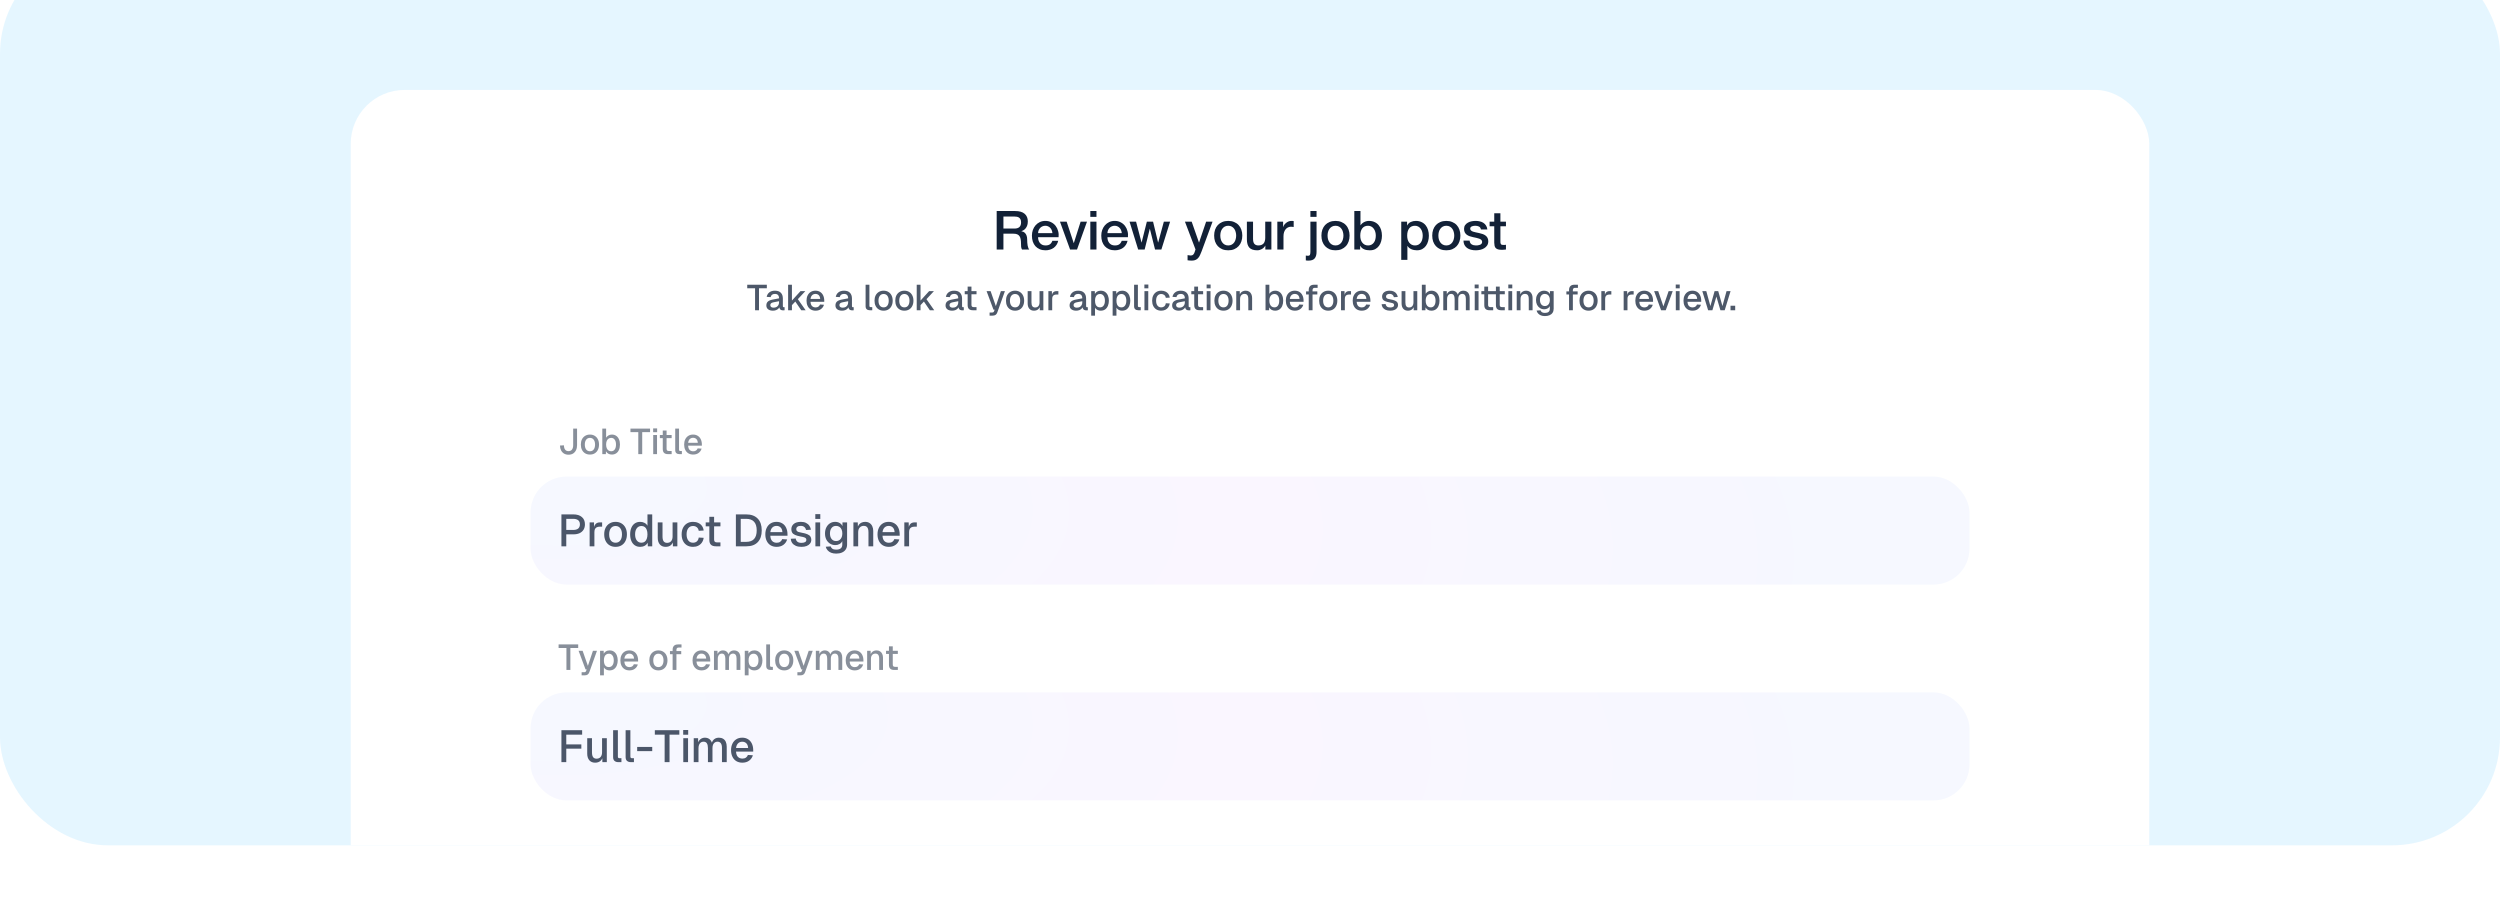 <svg width="1112" height="400" viewBox="0 0 1112 400" fill="none" xmlns="http://www.w3.org/2000/svg">
<g filter="url(#filter0_i_126_2552)">
<g clip-path="url(#clip0_126_2552)">
<rect width="1112" height="400" rx="48" fill="#D4F0FF" fill-opacity="0.6"/>
<rect x="156" y="64" width="800" height="600" rx="24" fill="white"/>
<path d="M443.324 117.864H451.508C453.396 117.864 454.812 118.272 455.756 119.088C456.7 119.904 457.172 121.04 457.172 122.496C457.172 123.312 457.052 123.992 456.812 124.536C456.572 125.064 456.292 125.496 455.972 125.832C455.652 126.152 455.332 126.384 455.012 126.528C454.708 126.672 454.484 126.768 454.34 126.816V126.864C454.596 126.896 454.868 126.976 455.156 127.104C455.46 127.232 455.74 127.44 455.996 127.728C456.252 128 456.46 128.36 456.62 128.808C456.796 129.256 456.884 129.816 456.884 130.488C456.884 131.496 456.956 132.416 457.1 133.248C457.26 134.064 457.5 134.648 457.82 135H454.604C454.38 134.632 454.244 134.224 454.196 133.776C454.164 133.328 454.148 132.896 454.148 132.48C454.148 131.696 454.1 131.024 454.004 130.464C453.908 129.888 453.732 129.416 453.476 129.048C453.22 128.664 452.868 128.384 452.42 128.208C451.988 128.032 451.428 127.944 450.74 127.944H446.324V135H443.324V117.864ZM446.324 125.664H451.244C452.204 125.664 452.932 125.44 453.428 124.992C453.924 124.528 454.172 123.84 454.172 122.928C454.172 122.384 454.092 121.944 453.932 121.608C453.772 121.256 453.548 120.984 453.26 120.792C452.988 120.6 452.668 120.472 452.3 120.408C451.948 120.344 451.58 120.312 451.196 120.312H446.324V125.664ZM468.118 127.704C468.086 127.272 467.99 126.856 467.83 126.456C467.686 126.056 467.478 125.712 467.206 125.424C466.95 125.12 466.63 124.88 466.246 124.704C465.878 124.512 465.462 124.416 464.998 124.416C464.518 124.416 464.078 124.504 463.678 124.68C463.294 124.84 462.958 125.072 462.67 125.376C462.398 125.664 462.174 126.008 461.998 126.408C461.838 126.808 461.75 127.24 461.734 127.704H468.118ZM461.734 129.504C461.734 129.984 461.798 130.448 461.926 130.896C462.07 131.344 462.278 131.736 462.55 132.072C462.822 132.408 463.166 132.68 463.582 132.888C463.998 133.08 464.494 133.176 465.07 133.176C465.87 133.176 466.51 133.008 466.99 132.672C467.486 132.32 467.854 131.8 468.094 131.112H470.686C470.542 131.784 470.294 132.384 469.942 132.912C469.59 133.44 469.166 133.888 468.67 134.256C468.174 134.608 467.614 134.872 466.99 135.048C466.382 135.24 465.742 135.336 465.07 135.336C464.094 135.336 463.23 135.176 462.478 134.856C461.726 134.536 461.086 134.088 460.558 133.512C460.046 132.936 459.654 132.248 459.382 131.448C459.126 130.648 458.998 129.768 458.998 128.808C458.998 127.928 459.134 127.096 459.406 126.312C459.694 125.512 460.094 124.816 460.606 124.224C461.134 123.616 461.766 123.136 462.502 122.784C463.238 122.432 464.07 122.256 464.998 122.256C465.974 122.256 466.846 122.464 467.614 122.88C468.398 123.28 469.046 123.816 469.558 124.488C470.07 125.16 470.438 125.936 470.662 126.816C470.902 127.68 470.966 128.576 470.854 129.504H461.734ZM471.47 122.592H474.446L477.59 132.12H477.638L480.662 122.592H483.494L479.054 135H475.982L471.47 122.592ZM484.972 117.864H487.708V120.456H484.972V117.864ZM484.972 122.592H487.708V135H484.972V122.592ZM498.969 127.704C498.937 127.272 498.841 126.856 498.681 126.456C498.537 126.056 498.329 125.712 498.057 125.424C497.801 125.12 497.481 124.88 497.097 124.704C496.729 124.512 496.313 124.416 495.849 124.416C495.369 124.416 494.929 124.504 494.529 124.68C494.145 124.84 493.809 125.072 493.521 125.376C493.249 125.664 493.025 126.008 492.849 126.408C492.689 126.808 492.601 127.24 492.585 127.704H498.969ZM492.585 129.504C492.585 129.984 492.649 130.448 492.777 130.896C492.921 131.344 493.129 131.736 493.401 132.072C493.673 132.408 494.017 132.68 494.433 132.888C494.849 133.08 495.345 133.176 495.921 133.176C496.721 133.176 497.361 133.008 497.841 132.672C498.337 132.32 498.705 131.8 498.945 131.112H501.537C501.393 131.784 501.145 132.384 500.793 132.912C500.441 133.44 500.017 133.888 499.521 134.256C499.025 134.608 498.465 134.872 497.841 135.048C497.233 135.24 496.593 135.336 495.921 135.336C494.945 135.336 494.081 135.176 493.329 134.856C492.577 134.536 491.937 134.088 491.409 133.512C490.897 132.936 490.505 132.248 490.233 131.448C489.977 130.648 489.849 129.768 489.849 128.808C489.849 127.928 489.985 127.096 490.257 126.312C490.545 125.512 490.945 124.816 491.457 124.224C491.985 123.616 492.617 123.136 493.353 122.784C494.089 122.432 494.921 122.256 495.849 122.256C496.825 122.256 497.697 122.464 498.465 122.88C499.249 123.28 499.897 123.816 500.409 124.488C500.921 125.16 501.289 125.936 501.513 126.816C501.753 127.68 501.817 128.576 501.705 129.504H492.585ZM502.417 122.592H505.321L507.745 131.856H507.793L510.121 122.592H512.881L515.113 131.856H515.161L517.681 122.592H520.465L516.577 135H513.769L511.465 125.784H511.417L509.137 135H506.257L502.417 122.592ZM527.056 122.592H530.056L533.296 131.856H533.344L536.488 122.592H539.344L534.52 135.672C534.296 136.232 534.072 136.768 533.848 137.28C533.64 137.792 533.376 138.24 533.056 138.624C532.752 139.024 532.368 139.336 531.904 139.56C531.44 139.8 530.848 139.92 530.128 139.92C529.488 139.92 528.856 139.872 528.232 139.776V137.472C528.456 137.504 528.672 137.536 528.88 137.568C529.088 137.616 529.304 137.64 529.528 137.64C529.848 137.64 530.112 137.6 530.32 137.52C530.528 137.44 530.696 137.32 530.824 137.16C530.968 137.016 531.088 136.84 531.184 136.632C531.28 136.424 531.368 136.184 531.448 135.912L531.76 134.952L527.056 122.592ZM546.317 135.336C545.325 135.336 544.437 135.176 543.653 134.856C542.885 134.52 542.229 134.064 541.685 133.488C541.157 132.912 540.749 132.224 540.461 131.424C540.189 130.624 540.053 129.744 540.053 128.784C540.053 127.84 540.189 126.968 540.461 126.168C540.749 125.368 541.157 124.68 541.685 124.104C542.229 123.528 542.885 123.08 543.653 122.76C544.437 122.424 545.325 122.256 546.317 122.256C547.309 122.256 548.189 122.424 548.957 122.76C549.741 123.08 550.397 123.528 550.925 124.104C551.469 124.68 551.877 125.368 552.149 126.168C552.437 126.968 552.581 127.84 552.581 128.784C552.581 129.744 552.437 130.624 552.149 131.424C551.877 132.224 551.469 132.912 550.925 133.488C550.397 134.064 549.741 134.52 548.957 134.856C548.189 135.176 547.309 135.336 546.317 135.336ZM546.317 133.176C546.925 133.176 547.453 133.048 547.901 132.792C548.349 132.536 548.717 132.2 549.005 131.784C549.293 131.368 549.501 130.904 549.629 130.392C549.773 129.864 549.845 129.328 549.845 128.784C549.845 128.256 549.773 127.728 549.629 127.2C549.501 126.672 549.293 126.208 549.005 125.808C548.717 125.392 548.349 125.056 547.901 124.8C547.453 124.544 546.925 124.416 546.317 124.416C545.709 124.416 545.181 124.544 544.733 124.8C544.285 125.056 543.917 125.392 543.629 125.808C543.341 126.208 543.125 126.672 542.981 127.2C542.853 127.728 542.789 128.256 542.789 128.784C542.789 129.328 542.853 129.864 542.981 130.392C543.125 130.904 543.341 131.368 543.629 131.784C543.917 132.2 544.285 132.536 544.733 132.792C545.181 133.048 545.709 133.176 546.317 133.176ZM565.512 135H562.824V133.272H562.776C562.44 133.896 561.936 134.4 561.264 134.784C560.608 135.152 559.936 135.336 559.248 135.336C557.616 135.336 556.432 134.936 555.696 134.136C554.976 133.32 554.616 132.096 554.616 130.464V122.592H557.352V130.2C557.352 131.288 557.56 132.056 557.976 132.504C558.392 132.952 558.976 133.176 559.728 133.176C560.304 133.176 560.784 133.088 561.168 132.912C561.552 132.736 561.864 132.504 562.104 132.216C562.344 131.912 562.512 131.552 562.608 131.136C562.72 130.72 562.776 130.272 562.776 129.792V122.592H565.512V135ZM568.157 122.592H570.725V124.992H570.773C570.853 124.656 571.005 124.328 571.229 124.008C571.469 123.688 571.749 123.4 572.069 123.144C572.405 122.872 572.773 122.656 573.173 122.496C573.573 122.336 573.981 122.256 574.397 122.256C574.717 122.256 574.933 122.264 575.045 122.28C575.173 122.296 575.301 122.312 575.429 122.328V124.968C575.237 124.936 575.037 124.912 574.829 124.896C574.637 124.864 574.445 124.848 574.253 124.848C573.789 124.848 573.349 124.944 572.933 125.136C572.533 125.312 572.181 125.584 571.877 125.952C571.573 126.304 571.333 126.744 571.157 127.272C570.981 127.8 570.893 128.408 570.893 129.096V135H568.157V122.592ZM582.866 117.864H585.602V120.456H582.866V117.864ZM582.866 122.592H585.602V136.056C585.602 137.288 585.33 138.24 584.786 138.912C584.242 139.584 583.33 139.92 582.05 139.92C581.778 139.92 581.546 139.912 581.354 139.896C581.178 139.88 581.002 139.856 580.826 139.824V137.664C581.002 137.696 581.17 137.72 581.33 137.736C581.49 137.752 581.634 137.76 581.762 137.76C582.258 137.76 582.562 137.608 582.674 137.304C582.802 137 582.866 136.544 582.866 135.936V122.592ZM594.031 135.336C593.039 135.336 592.151 135.176 591.367 134.856C590.599 134.52 589.943 134.064 589.399 133.488C588.871 132.912 588.463 132.224 588.175 131.424C587.903 130.624 587.767 129.744 587.767 128.784C587.767 127.84 587.903 126.968 588.175 126.168C588.463 125.368 588.871 124.68 589.399 124.104C589.943 123.528 590.599 123.08 591.367 122.76C592.151 122.424 593.039 122.256 594.031 122.256C595.023 122.256 595.903 122.424 596.671 122.76C597.455 123.08 598.111 123.528 598.639 124.104C599.183 124.68 599.591 125.368 599.863 126.168C600.151 126.968 600.295 127.84 600.295 128.784C600.295 129.744 600.151 130.624 599.863 131.424C599.591 132.224 599.183 132.912 598.639 133.488C598.111 134.064 597.455 134.52 596.671 134.856C595.903 135.176 595.023 135.336 594.031 135.336ZM594.031 133.176C594.639 133.176 595.167 133.048 595.615 132.792C596.063 132.536 596.431 132.2 596.719 131.784C597.007 131.368 597.215 130.904 597.343 130.392C597.487 129.864 597.559 129.328 597.559 128.784C597.559 128.256 597.487 127.728 597.343 127.2C597.215 126.672 597.007 126.208 596.719 125.808C596.431 125.392 596.063 125.056 595.615 124.8C595.167 124.544 594.639 124.416 594.031 124.416C593.423 124.416 592.895 124.544 592.447 124.8C591.999 125.056 591.631 125.392 591.343 125.808C591.055 126.208 590.839 126.672 590.695 127.2C590.567 127.728 590.503 128.256 590.503 128.784C590.503 129.328 590.567 129.864 590.695 130.392C590.839 130.904 591.055 131.368 591.343 131.784C591.631 132.2 591.999 132.536 592.447 132.792C592.895 133.048 593.423 133.176 594.031 133.176ZM602.402 117.864H605.138V124.2H605.186C605.378 123.896 605.61 123.624 605.882 123.384C606.154 123.144 606.45 122.944 606.77 122.784C607.106 122.608 607.45 122.48 607.802 122.4C608.17 122.304 608.53 122.256 608.882 122.256C609.858 122.256 610.706 122.432 611.426 122.784C612.162 123.12 612.77 123.592 613.25 124.2C613.73 124.792 614.09 125.488 614.33 126.288C614.57 127.088 614.69 127.944 614.69 128.856C614.69 129.688 614.578 130.496 614.354 131.28C614.146 132.064 613.818 132.76 613.37 133.368C612.938 133.96 612.386 134.44 611.714 134.808C611.042 135.16 610.25 135.336 609.338 135.336C608.922 135.336 608.498 135.304 608.066 135.24C607.65 135.192 607.25 135.088 606.866 134.928C606.482 134.768 606.13 134.56 605.81 134.304C605.506 134.048 605.25 133.712 605.042 133.296H604.994V135H602.402V117.864ZM611.954 128.808C611.954 128.248 611.882 127.704 611.738 127.176C611.594 126.648 611.378 126.184 611.09 125.784C610.802 125.368 610.442 125.04 610.01 124.8C609.578 124.544 609.082 124.416 608.522 124.416C607.37 124.416 606.498 124.816 605.906 125.616C605.33 126.416 605.042 127.48 605.042 128.808C605.042 129.432 605.114 130.016 605.258 130.56C605.418 131.088 605.65 131.544 605.954 131.928C606.258 132.312 606.618 132.616 607.034 132.84C607.466 133.064 607.962 133.176 608.522 133.176C609.146 133.176 609.674 133.048 610.106 132.792C610.538 132.536 610.89 132.208 611.162 131.808C611.45 131.392 611.65 130.928 611.762 130.416C611.89 129.888 611.954 129.352 611.954 128.808ZM623.274 122.592H625.866V124.272H625.914C626.298 123.552 626.834 123.04 627.522 122.736C628.21 122.416 628.954 122.256 629.754 122.256C630.73 122.256 631.578 122.432 632.298 122.784C633.034 123.12 633.642 123.592 634.122 124.2C634.602 124.792 634.962 125.488 635.202 126.288C635.442 127.088 635.562 127.944 635.562 128.856C635.562 129.688 635.45 130.496 635.226 131.28C635.018 132.064 634.69 132.76 634.242 133.368C633.81 133.96 633.258 134.44 632.586 134.808C631.914 135.16 631.122 135.336 630.21 135.336C629.81 135.336 629.41 135.296 629.01 135.216C628.61 135.152 628.226 135.04 627.858 134.88C627.49 134.72 627.146 134.52 626.826 134.28C626.522 134.024 626.266 133.728 626.058 133.392H626.01V139.584H623.274V122.592ZM632.826 128.808C632.826 128.248 632.754 127.704 632.61 127.176C632.466 126.648 632.25 126.184 631.962 125.784C631.674 125.368 631.314 125.04 630.882 124.8C630.45 124.544 629.954 124.416 629.394 124.416C628.242 124.416 627.37 124.816 626.778 125.616C626.202 126.416 625.914 127.48 625.914 128.808C625.914 129.432 625.986 130.016 626.13 130.56C626.29 131.088 626.522 131.544 626.826 131.928C627.13 132.312 627.49 132.616 627.906 132.84C628.338 133.064 628.834 133.176 629.394 133.176C630.018 133.176 630.546 133.048 630.978 132.792C631.41 132.536 631.762 132.208 632.034 131.808C632.322 131.392 632.522 130.928 632.634 130.416C632.762 129.888 632.826 129.352 632.826 128.808ZM643.321 135.336C642.329 135.336 641.441 135.176 640.657 134.856C639.889 134.52 639.233 134.064 638.689 133.488C638.161 132.912 637.753 132.224 637.465 131.424C637.193 130.624 637.057 129.744 637.057 128.784C637.057 127.84 637.193 126.968 637.465 126.168C637.753 125.368 638.161 124.68 638.689 124.104C639.233 123.528 639.889 123.08 640.657 122.76C641.441 122.424 642.329 122.256 643.321 122.256C644.313 122.256 645.193 122.424 645.961 122.76C646.745 123.08 647.401 123.528 647.929 124.104C648.473 124.68 648.881 125.368 649.153 126.168C649.441 126.968 649.585 127.84 649.585 128.784C649.585 129.744 649.441 130.624 649.153 131.424C648.881 132.224 648.473 132.912 647.929 133.488C647.401 134.064 646.745 134.52 645.961 134.856C645.193 135.176 644.313 135.336 643.321 135.336ZM643.321 133.176C643.929 133.176 644.457 133.048 644.905 132.792C645.353 132.536 645.721 132.2 646.009 131.784C646.297 131.368 646.505 130.904 646.633 130.392C646.777 129.864 646.849 129.328 646.849 128.784C646.849 128.256 646.777 127.728 646.633 127.2C646.505 126.672 646.297 126.208 646.009 125.808C645.721 125.392 645.353 125.056 644.905 124.8C644.457 124.544 643.929 124.416 643.321 124.416C642.713 124.416 642.185 124.544 641.737 124.8C641.289 125.056 640.921 125.392 640.633 125.808C640.345 126.208 640.129 126.672 639.985 127.2C639.857 127.728 639.793 128.256 639.793 128.784C639.793 129.328 639.857 129.864 639.985 130.392C640.129 130.904 640.345 131.368 640.633 131.784C640.921 132.2 641.289 132.536 641.737 132.792C642.185 133.048 642.713 133.176 643.321 133.176ZM653.684 131.016C653.764 131.816 654.068 132.376 654.596 132.696C655.124 133.016 655.756 133.176 656.492 133.176C656.748 133.176 657.036 133.16 657.356 133.128C657.692 133.08 658.004 133 658.292 132.888C658.58 132.776 658.812 132.616 658.988 132.408C659.18 132.184 659.268 131.896 659.252 131.544C659.236 131.192 659.108 130.904 658.868 130.68C658.628 130.456 658.316 130.28 657.932 130.152C657.564 130.008 657.14 129.888 656.66 129.792C656.18 129.696 655.692 129.592 655.196 129.48C654.684 129.368 654.188 129.232 653.708 129.072C653.244 128.912 652.82 128.696 652.436 128.424C652.068 128.152 651.772 127.808 651.548 127.392C651.324 126.96 651.212 126.432 651.212 125.808C651.212 125.136 651.372 124.576 651.692 124.128C652.028 123.664 652.444 123.296 652.94 123.024C653.452 122.736 654.012 122.536 654.62 122.424C655.244 122.312 655.836 122.256 656.396 122.256C657.036 122.256 657.644 122.328 658.22 122.472C658.812 122.6 659.34 122.816 659.804 123.12C660.284 123.424 660.676 123.824 660.98 124.32C661.3 124.8 661.5 125.384 661.58 126.072H658.724C658.596 125.416 658.292 124.976 657.812 124.752C657.348 124.528 656.812 124.416 656.204 124.416C656.012 124.416 655.78 124.432 655.508 124.464C655.252 124.496 655.004 124.56 654.764 124.656C654.54 124.736 654.348 124.864 654.188 125.04C654.028 125.2 653.948 125.416 653.948 125.688C653.948 126.024 654.06 126.296 654.284 126.504C654.524 126.712 654.828 126.888 655.196 127.032C655.58 127.16 656.012 127.272 656.492 127.368C656.972 127.464 657.468 127.568 657.98 127.68C658.476 127.792 658.964 127.928 659.444 128.088C659.924 128.248 660.348 128.464 660.716 128.736C661.1 129.008 661.404 129.352 661.628 129.768C661.868 130.184 661.988 130.696 661.988 131.304C661.988 132.04 661.82 132.664 661.484 133.176C661.148 133.688 660.708 134.104 660.164 134.424C659.636 134.744 659.044 134.976 658.388 135.12C657.732 135.264 657.084 135.336 656.444 135.336C655.66 135.336 654.932 135.248 654.26 135.072C653.604 134.896 653.028 134.632 652.532 134.28C652.052 133.912 651.668 133.464 651.38 132.936C651.108 132.392 650.964 131.752 650.948 131.016H653.684ZM662.577 122.592H664.641V118.872H667.377V122.592H669.849V124.632H667.377V131.256C667.377 131.544 667.385 131.792 667.401 132C667.433 132.208 667.489 132.384 667.569 132.528C667.665 132.672 667.801 132.784 667.977 132.864C668.153 132.928 668.393 132.96 668.697 132.96C668.889 132.96 669.081 132.96 669.273 132.96C669.465 132.944 669.657 132.912 669.849 132.864V134.976C669.545 135.008 669.249 135.04 668.961 135.072C668.673 135.104 668.377 135.12 668.073 135.12C667.353 135.12 666.769 135.056 666.321 134.928C665.889 134.784 665.545 134.584 665.289 134.328C665.049 134.056 664.881 133.72 664.785 133.32C664.705 132.92 664.657 132.464 664.641 131.952V124.632H662.577V122.592Z" fill="#122137"/>
<path d="M335.856 162V152.224H332.368V150.64H341.088V152.224H337.6V162H335.856ZM343.784 162.192C342.909 162.192 342.205 161.989 341.672 161.584C341.139 161.179 340.872 160.608 340.872 159.872C340.872 159.136 341.091 158.565 341.528 158.16C341.976 157.744 342.664 157.445 343.592 157.264L346.52 156.704C346.52 156.043 346.365 155.552 346.056 155.232C345.757 154.901 345.304 154.736 344.696 154.736C344.152 154.736 343.72 154.859 343.4 155.104C343.091 155.339 342.883 155.691 342.776 156.16L341.016 156.048C341.176 155.195 341.576 154.523 342.216 154.032C342.856 153.541 343.683 153.296 344.696 153.296C345.848 153.296 346.723 153.605 347.32 154.224C347.917 154.832 348.216 155.691 348.216 156.8V160.112C348.216 160.315 348.253 160.459 348.328 160.544C348.403 160.619 348.52 160.656 348.68 160.656H348.984V162C348.931 162.011 348.845 162.021 348.728 162.032C348.611 162.043 348.488 162.048 348.36 162.048C347.987 162.048 347.672 161.989 347.416 161.872C347.16 161.755 346.963 161.563 346.824 161.296C346.696 161.019 346.632 160.651 346.632 160.192L346.808 160.272C346.723 160.645 346.536 160.976 346.248 161.264C345.971 161.552 345.619 161.781 345.192 161.952C344.765 162.112 344.296 162.192 343.784 162.192ZM344.072 160.848C344.573 160.848 345.005 160.752 345.368 160.56C345.741 160.357 346.024 160.08 346.216 159.728C346.419 159.376 346.52 158.976 346.52 158.528V157.984L344.04 158.464C343.528 158.56 343.165 158.715 342.952 158.928C342.739 159.131 342.632 159.392 342.632 159.712C342.632 160.075 342.76 160.357 343.016 160.56C343.272 160.752 343.624 160.848 344.072 160.848ZM350.552 162V150.64H352.248V157.696L356.072 153.488H358.216L354.888 157.072L358.344 162H356.392L353.752 158.128L352.248 159.728V162H350.552ZM362.772 162.192C361.95 162.192 361.236 162.011 360.628 161.648C360.03 161.285 359.566 160.768 359.236 160.096C358.905 159.424 358.74 158.64 358.74 157.744C358.74 156.848 358.905 156.069 359.236 155.408C359.566 154.736 360.025 154.219 360.612 153.856C361.209 153.483 361.913 153.296 362.724 153.296C363.502 153.296 364.185 153.477 364.772 153.84C365.358 154.192 365.812 154.704 366.132 155.376C366.462 156.048 366.628 156.859 366.628 157.808V158.24H360.516C360.558 159.072 360.777 159.696 361.172 160.112C361.577 160.528 362.116 160.736 362.788 160.736C363.3 160.736 363.716 160.619 364.036 160.384C364.366 160.149 364.601 159.835 364.74 159.44L366.5 159.552C366.276 160.341 365.833 160.981 365.172 161.472C364.521 161.952 363.721 162.192 362.772 162.192ZM360.516 156.96H364.82C364.766 156.203 364.548 155.643 364.164 155.28C363.79 154.917 363.31 154.736 362.724 154.736C362.126 154.736 361.63 154.928 361.236 155.312C360.852 155.685 360.612 156.235 360.516 156.96ZM374.519 162.192C373.644 162.192 372.94 161.989 372.407 161.584C371.874 161.179 371.607 160.608 371.607 159.872C371.607 159.136 371.826 158.565 372.263 158.16C372.711 157.744 373.399 157.445 374.327 157.264L377.255 156.704C377.255 156.043 377.1 155.552 376.791 155.232C376.492 154.901 376.039 154.736 375.431 154.736C374.887 154.736 374.455 154.859 374.135 155.104C373.826 155.339 373.618 155.691 373.511 156.16L371.751 156.048C371.911 155.195 372.311 154.523 372.951 154.032C373.591 153.541 374.418 153.296 375.431 153.296C376.583 153.296 377.458 153.605 378.055 154.224C378.652 154.832 378.951 155.691 378.951 156.8V160.112C378.951 160.315 378.988 160.459 379.063 160.544C379.138 160.619 379.255 160.656 379.415 160.656H379.719V162C379.666 162.011 379.58 162.021 379.463 162.032C379.346 162.043 379.223 162.048 379.095 162.048C378.722 162.048 378.407 161.989 378.151 161.872C377.895 161.755 377.698 161.563 377.559 161.296C377.431 161.019 377.367 160.651 377.367 160.192L377.543 160.272C377.458 160.645 377.271 160.976 376.983 161.264C376.706 161.552 376.354 161.781 375.927 161.952C375.5 162.112 375.031 162.192 374.519 162.192ZM374.807 160.848C375.308 160.848 375.74 160.752 376.103 160.56C376.476 160.357 376.759 160.08 376.951 159.728C377.154 159.376 377.255 158.976 377.255 158.528V157.984L374.775 158.464C374.263 158.56 373.9 158.715 373.687 158.928C373.474 159.131 373.367 159.392 373.367 159.712C373.367 160.075 373.495 160.357 373.751 160.56C374.007 160.752 374.359 160.848 374.807 160.848ZM386.874 162C386.319 162 385.871 161.856 385.53 161.568C385.188 161.28 385.018 160.821 385.018 160.192V150.64H386.714V160.032C386.714 160.224 386.762 160.368 386.858 160.464C386.964 160.56 387.114 160.608 387.306 160.608H387.978V162H386.874ZM393.035 162.192C392.224 162.192 391.515 162.011 390.907 161.648C390.299 161.285 389.824 160.768 389.483 160.096C389.152 159.424 388.987 158.64 388.987 157.744C388.987 156.837 389.152 156.053 389.483 155.392C389.824 154.731 390.299 154.219 390.907 153.856C391.515 153.483 392.224 153.296 393.035 153.296C393.845 153.296 394.549 153.483 395.147 153.856C395.755 154.219 396.224 154.731 396.555 155.392C396.896 156.053 397.067 156.837 397.067 157.744C397.067 158.64 396.896 159.424 396.555 160.096C396.224 160.768 395.755 161.285 395.147 161.648C394.549 162.011 393.845 162.192 393.035 162.192ZM393.035 160.72C393.749 160.72 394.304 160.459 394.699 159.936C395.104 159.403 395.307 158.672 395.307 157.744C395.307 156.816 395.104 156.091 394.699 155.568C394.304 155.035 393.749 154.768 393.035 154.768C392.32 154.768 391.76 155.035 391.355 155.568C390.949 156.091 390.747 156.816 390.747 157.744C390.747 158.672 390.949 159.403 391.355 159.936C391.76 160.459 392.32 160.72 393.035 160.72ZM402.265 162.192C401.454 162.192 400.745 162.011 400.137 161.648C399.529 161.285 399.054 160.768 398.713 160.096C398.382 159.424 398.217 158.64 398.217 157.744C398.217 156.837 398.382 156.053 398.713 155.392C399.054 154.731 399.529 154.219 400.137 153.856C400.745 153.483 401.454 153.296 402.265 153.296C403.076 153.296 403.78 153.483 404.377 153.856C404.985 154.219 405.454 154.731 405.785 155.392C406.126 156.053 406.297 156.837 406.297 157.744C406.297 158.64 406.126 159.424 405.785 160.096C405.454 160.768 404.985 161.285 404.377 161.648C403.78 162.011 403.076 162.192 402.265 162.192ZM402.265 160.72C402.98 160.72 403.534 160.459 403.929 159.936C404.334 159.403 404.537 158.672 404.537 157.744C404.537 156.816 404.334 156.091 403.929 155.568C403.534 155.035 402.98 154.768 402.265 154.768C401.55 154.768 400.99 155.035 400.585 155.568C400.18 156.091 399.977 156.816 399.977 157.744C399.977 158.672 400.18 159.403 400.585 159.936C400.99 160.459 401.55 160.72 402.265 160.72ZM407.756 162V150.64H409.452V157.696L413.276 153.488H415.42L412.092 157.072L415.548 162H413.596L410.956 158.128L409.452 159.728V162H407.756ZM423.493 162.192C422.618 162.192 421.914 161.989 421.381 161.584C420.848 161.179 420.581 160.608 420.581 159.872C420.581 159.136 420.8 158.565 421.237 158.16C421.685 157.744 422.373 157.445 423.301 157.264L426.229 156.704C426.229 156.043 426.074 155.552 425.765 155.232C425.466 154.901 425.013 154.736 424.405 154.736C423.861 154.736 423.429 154.859 423.109 155.104C422.8 155.339 422.592 155.691 422.485 156.16L420.725 156.048C420.885 155.195 421.285 154.523 421.925 154.032C422.565 153.541 423.392 153.296 424.405 153.296C425.557 153.296 426.432 153.605 427.029 154.224C427.626 154.832 427.925 155.691 427.925 156.8V160.112C427.925 160.315 427.962 160.459 428.037 160.544C428.112 160.619 428.229 160.656 428.389 160.656H428.693V162C428.64 162.011 428.554 162.021 428.437 162.032C428.32 162.043 428.197 162.048 428.069 162.048C427.696 162.048 427.381 161.989 427.125 161.872C426.869 161.755 426.672 161.563 426.533 161.296C426.405 161.019 426.341 160.651 426.341 160.192L426.517 160.272C426.432 160.645 426.245 160.976 425.957 161.264C425.68 161.552 425.328 161.781 424.901 161.952C424.474 162.112 424.005 162.192 423.493 162.192ZM423.781 160.848C424.282 160.848 424.714 160.752 425.077 160.56C425.45 160.357 425.733 160.08 425.925 159.728C426.128 159.376 426.229 158.976 426.229 158.528V157.984L423.749 158.464C423.237 158.56 422.874 158.715 422.661 158.928C422.448 159.131 422.341 159.392 422.341 159.712C422.341 160.075 422.469 160.357 422.725 160.56C422.981 160.752 423.333 160.848 423.781 160.848ZM432.775 162C431.964 162 431.367 161.813 430.983 161.44C430.599 161.067 430.407 160.485 430.407 159.696V151.488H432.103V159.568C432.103 159.963 432.188 160.235 432.359 160.384C432.529 160.533 432.791 160.608 433.143 160.608H434.359V162H432.775ZM429.111 154.88V153.488H434.359V154.88H429.111ZM440.171 164.4V163.008H441.195C441.483 163.008 441.696 162.965 441.835 162.88C441.974 162.795 442.08 162.651 442.155 162.448L442.427 161.744H441.899L438.827 153.488H440.619L442.955 160.176L445.195 153.488H446.987L443.595 162.992C443.424 163.483 443.168 163.84 442.827 164.064C442.496 164.288 442.038 164.4 441.451 164.4H440.171ZM451.505 162.192C450.694 162.192 449.985 162.011 449.377 161.648C448.769 161.285 448.294 160.768 447.953 160.096C447.622 159.424 447.457 158.64 447.457 157.744C447.457 156.837 447.622 156.053 447.953 155.392C448.294 154.731 448.769 154.219 449.377 153.856C449.985 153.483 450.694 153.296 451.505 153.296C452.315 153.296 453.019 153.483 453.617 153.856C454.225 154.219 454.694 154.731 455.025 155.392C455.366 156.053 455.537 156.837 455.537 157.744C455.537 158.64 455.366 159.424 455.025 160.096C454.694 160.768 454.225 161.285 453.617 161.648C453.019 162.011 452.315 162.192 451.505 162.192ZM451.505 160.72C452.219 160.72 452.774 160.459 453.169 159.936C453.574 159.403 453.777 158.672 453.777 157.744C453.777 156.816 453.574 156.091 453.169 155.568C452.774 155.035 452.219 154.768 451.505 154.768C450.79 154.768 450.23 155.035 449.825 155.568C449.419 156.091 449.217 156.816 449.217 157.744C449.217 158.672 449.419 159.403 449.825 159.936C450.23 160.459 450.79 160.72 451.505 160.72ZM459.905 162.192C459.052 162.192 458.369 161.909 457.857 161.344C457.356 160.768 457.105 159.973 457.105 158.96V153.488H458.801V158.528C458.801 159.296 458.934 159.861 459.201 160.224C459.468 160.587 459.873 160.768 460.417 160.768C461.036 160.768 461.516 160.571 461.857 160.176C462.209 159.771 462.385 159.205 462.385 158.48V153.488H464.081V162H462.497L462.465 159.776L462.705 159.872C462.556 160.619 462.241 161.195 461.761 161.6C461.281 161.995 460.662 162.192 459.905 162.192ZM466.32 162V153.488H467.872L467.936 155.744L467.792 155.696C467.909 154.928 468.144 154.368 468.496 154.016C468.859 153.664 469.344 153.488 469.952 153.488H470.768V155.008H469.952C469.525 155.008 469.168 155.077 468.88 155.216C468.592 155.355 468.373 155.568 468.224 155.856C468.085 156.144 468.016 156.517 468.016 156.976V162H466.32ZM478.666 162.192C477.791 162.192 477.087 161.989 476.554 161.584C476.021 161.179 475.754 160.608 475.754 159.872C475.754 159.136 475.973 158.565 476.41 158.16C476.858 157.744 477.546 157.445 478.474 157.264L481.402 156.704C481.402 156.043 481.247 155.552 480.938 155.232C480.639 154.901 480.186 154.736 479.578 154.736C479.034 154.736 478.602 154.859 478.282 155.104C477.973 155.339 477.765 155.691 477.658 156.16L475.898 156.048C476.058 155.195 476.458 154.523 477.098 154.032C477.738 153.541 478.565 153.296 479.578 153.296C480.73 153.296 481.605 153.605 482.202 154.224C482.799 154.832 483.098 155.691 483.098 156.8V160.112C483.098 160.315 483.135 160.459 483.21 160.544C483.285 160.619 483.402 160.656 483.562 160.656H483.866V162C483.813 162.011 483.727 162.021 483.61 162.032C483.493 162.043 483.37 162.048 483.242 162.048C482.869 162.048 482.554 161.989 482.298 161.872C482.042 161.755 481.845 161.563 481.706 161.296C481.578 161.019 481.514 160.651 481.514 160.192L481.69 160.272C481.605 160.645 481.418 160.976 481.13 161.264C480.853 161.552 480.501 161.781 480.074 161.952C479.647 162.112 479.178 162.192 478.666 162.192ZM478.954 160.848C479.455 160.848 479.887 160.752 480.25 160.56C480.623 160.357 480.906 160.08 481.098 159.728C481.301 159.376 481.402 158.976 481.402 158.528V157.984L478.922 158.464C478.41 158.56 478.047 158.715 477.834 158.928C477.621 159.131 477.514 159.392 477.514 159.712C477.514 160.075 477.642 160.357 477.898 160.56C478.154 160.752 478.506 160.848 478.954 160.848ZM485.371 164.4V153.488H486.971L487.019 155.312L486.827 155.216C487.041 154.587 487.393 154.112 487.883 153.792C488.374 153.461 488.939 153.296 489.579 153.296C490.411 153.296 491.094 153.504 491.627 153.92C492.171 154.325 492.571 154.864 492.827 155.536C493.094 156.208 493.227 156.944 493.227 157.744C493.227 158.544 493.094 159.28 492.827 159.952C492.571 160.624 492.171 161.168 491.627 161.584C491.094 161.989 490.411 162.192 489.579 162.192C489.153 162.192 488.753 162.117 488.379 161.968C488.006 161.819 487.686 161.611 487.419 161.344C487.163 161.067 486.982 160.741 486.875 160.368L487.067 160.176V164.4H485.371ZM489.275 160.72C489.958 160.72 490.491 160.459 490.875 159.936C491.27 159.413 491.467 158.683 491.467 157.744C491.467 156.805 491.27 156.075 490.875 155.552C490.491 155.029 489.958 154.768 489.275 154.768C488.827 154.768 488.438 154.88 488.107 155.104C487.777 155.317 487.521 155.648 487.339 156.096C487.158 156.544 487.067 157.093 487.067 157.744C487.067 158.395 487.153 158.944 487.323 159.392C487.505 159.84 487.761 160.176 488.091 160.4C488.433 160.613 488.827 160.72 489.275 160.72ZM494.899 164.4V153.488H496.499L496.547 155.312L496.355 155.216C496.568 154.587 496.92 154.112 497.411 153.792C497.901 153.461 498.467 153.296 499.107 153.296C499.939 153.296 500.621 153.504 501.155 153.92C501.699 154.325 502.099 154.864 502.355 155.536C502.621 156.208 502.755 156.944 502.755 157.744C502.755 158.544 502.621 159.28 502.355 159.952C502.099 160.624 501.699 161.168 501.155 161.584C500.621 161.989 499.939 162.192 499.107 162.192C498.68 162.192 498.28 162.117 497.907 161.968C497.533 161.819 497.213 161.611 496.947 161.344C496.691 161.067 496.509 160.741 496.403 160.368L496.595 160.176V164.4H494.899ZM498.803 160.72C499.485 160.72 500.019 160.459 500.403 159.936C500.797 159.413 500.995 158.683 500.995 157.744C500.995 156.805 500.797 156.075 500.403 155.552C500.019 155.029 499.485 154.768 498.803 154.768C498.355 154.768 497.965 154.88 497.635 155.104C497.304 155.317 497.048 155.648 496.867 156.096C496.685 156.544 496.595 157.093 496.595 157.744C496.595 158.395 496.68 158.944 496.851 159.392C497.032 159.84 497.288 160.176 497.619 160.4C497.96 160.613 498.355 160.72 498.803 160.72ZM506.298 162C505.743 162 505.295 161.856 504.954 161.568C504.613 161.28 504.442 160.821 504.442 160.192V150.64H506.138V160.032C506.138 160.224 506.186 160.368 506.282 160.464C506.389 160.56 506.538 160.608 506.73 160.608H507.402V162H506.298ZM509.048 162V153.488H510.744V162H509.048ZM509.016 152.256V150.56H510.792V152.256H509.016ZM516.518 162.192C515.696 162.192 514.982 162.011 514.374 161.648C513.776 161.285 513.307 160.768 512.966 160.096C512.635 159.424 512.47 158.64 512.47 157.744C512.47 156.848 512.635 156.069 512.966 155.408C513.307 154.736 513.776 154.219 514.374 153.856C514.982 153.483 515.696 153.296 516.518 153.296C517.2 153.296 517.808 153.419 518.342 153.664C518.886 153.899 519.328 154.245 519.67 154.704C520.011 155.163 520.224 155.723 520.31 156.384L518.55 156.48C518.464 155.925 518.235 155.504 517.862 155.216C517.499 154.917 517.051 154.768 516.518 154.768C515.803 154.768 515.243 155.035 514.838 155.568C514.432 156.091 514.23 156.816 514.23 157.744C514.23 158.672 514.432 159.403 514.838 159.936C515.243 160.459 515.803 160.72 516.518 160.72C517.051 160.72 517.499 160.571 517.862 160.272C518.235 159.963 518.464 159.499 518.55 158.88L520.31 158.976C520.224 159.627 520.011 160.192 519.67 160.672C519.339 161.152 518.902 161.525 518.358 161.792C517.824 162.059 517.211 162.192 516.518 162.192ZM524.284 162.192C523.409 162.192 522.705 161.989 522.172 161.584C521.639 161.179 521.372 160.608 521.372 159.872C521.372 159.136 521.591 158.565 522.028 158.16C522.476 157.744 523.164 157.445 524.092 157.264L527.02 156.704C527.02 156.043 526.865 155.552 526.556 155.232C526.257 154.901 525.804 154.736 525.196 154.736C524.652 154.736 524.22 154.859 523.9 155.104C523.591 155.339 523.383 155.691 523.276 156.16L521.516 156.048C521.676 155.195 522.076 154.523 522.716 154.032C523.356 153.541 524.183 153.296 525.196 153.296C526.348 153.296 527.223 153.605 527.82 154.224C528.417 154.832 528.716 155.691 528.716 156.8V160.112C528.716 160.315 528.753 160.459 528.828 160.544C528.903 160.619 529.02 160.656 529.18 160.656H529.484V162C529.431 162.011 529.345 162.021 529.228 162.032C529.111 162.043 528.988 162.048 528.86 162.048C528.487 162.048 528.172 161.989 527.916 161.872C527.66 161.755 527.463 161.563 527.324 161.296C527.196 161.019 527.132 160.651 527.132 160.192L527.308 160.272C527.223 160.645 527.036 160.976 526.748 161.264C526.471 161.552 526.119 161.781 525.692 161.952C525.265 162.112 524.796 162.192 524.284 162.192ZM524.572 160.848C525.073 160.848 525.505 160.752 525.868 160.56C526.241 160.357 526.524 160.08 526.716 159.728C526.919 159.376 527.02 158.976 527.02 158.528V157.984L524.54 158.464C524.028 158.56 523.665 158.715 523.452 158.928C523.239 159.131 523.132 159.392 523.132 159.712C523.132 160.075 523.26 160.357 523.516 160.56C523.772 160.752 524.124 160.848 524.572 160.848ZM533.566 162C532.755 162 532.158 161.813 531.774 161.44C531.39 161.067 531.198 160.485 531.198 159.696V151.488H532.894V159.568C532.894 159.963 532.979 160.235 533.15 160.384C533.321 160.533 533.582 160.608 533.934 160.608H535.15V162H533.566ZM529.902 154.88V153.488H535.15V154.88H529.902ZM536.736 162V153.488H538.432V162H536.736ZM536.704 152.256V150.56H538.48V152.256H536.704ZM544.206 162.192C543.395 162.192 542.686 162.011 542.078 161.648C541.47 161.285 540.995 160.768 540.654 160.096C540.323 159.424 540.158 158.64 540.158 157.744C540.158 156.837 540.323 156.053 540.654 155.392C540.995 154.731 541.47 154.219 542.078 153.856C542.686 153.483 543.395 153.296 544.206 153.296C545.016 153.296 545.72 153.483 546.318 153.856C546.926 154.219 547.395 154.731 547.726 155.392C548.067 156.053 548.238 156.837 548.238 157.744C548.238 158.64 548.067 159.424 547.726 160.096C547.395 160.768 546.926 161.285 546.318 161.648C545.72 162.011 545.016 162.192 544.206 162.192ZM544.206 160.72C544.92 160.72 545.475 160.459 545.87 159.936C546.275 159.403 546.478 158.672 546.478 157.744C546.478 156.816 546.275 156.091 545.87 155.568C545.475 155.035 544.92 154.768 544.206 154.768C543.491 154.768 542.931 155.035 542.526 155.568C542.12 156.091 541.918 156.816 541.918 157.744C541.918 158.672 542.12 159.403 542.526 159.936C542.931 160.459 543.491 160.72 544.206 160.72ZM549.884 162V153.488H551.436L551.5 155.76L551.292 155.648C551.388 155.093 551.57 154.645 551.836 154.304C552.103 153.963 552.428 153.712 552.812 153.552C553.196 153.381 553.612 153.296 554.06 153.296C554.7 153.296 555.228 153.44 555.644 153.728C556.071 154.005 556.391 154.389 556.604 154.88C556.828 155.36 556.94 155.909 556.94 156.528V162H555.244V157.04C555.244 156.539 555.191 156.117 555.084 155.776C554.978 155.435 554.802 155.173 554.556 154.992C554.311 154.811 553.991 154.72 553.596 154.72C552.999 154.72 552.514 154.917 552.14 155.312C551.767 155.707 551.58 156.283 551.58 157.04V162H549.884ZM567.148 162.192C566.561 162.192 566.039 162.064 565.58 161.808C565.132 161.541 564.785 161.179 564.54 160.72L564.492 162H562.908V150.64H564.604V154.688C564.828 154.315 565.159 153.989 565.596 153.712C566.044 153.435 566.561 153.296 567.148 153.296C567.884 153.296 568.524 153.477 569.068 153.84C569.612 154.203 570.028 154.72 570.316 155.392C570.615 156.053 570.764 156.837 570.764 157.744C570.764 158.651 570.615 159.44 570.316 160.112C570.028 160.773 569.612 161.285 569.068 161.648C568.524 162.011 567.884 162.192 567.148 162.192ZM566.876 160.72C567.527 160.72 568.044 160.459 568.428 159.936C568.812 159.403 569.004 158.672 569.004 157.744C569.004 156.816 568.812 156.091 568.428 155.568C568.044 155.035 567.532 154.768 566.892 154.768C566.412 154.768 566.001 154.885 565.66 155.12C565.319 155.355 565.057 155.696 564.876 156.144C564.695 156.581 564.604 157.115 564.604 157.744C564.604 158.352 564.695 158.88 564.876 159.328C565.057 159.776 565.319 160.123 565.66 160.368C566.001 160.603 566.407 160.72 566.876 160.72ZM575.972 162.192C575.15 162.192 574.436 162.011 573.828 161.648C573.23 161.285 572.766 160.768 572.436 160.096C572.105 159.424 571.94 158.64 571.94 157.744C571.94 156.848 572.105 156.069 572.436 155.408C572.766 154.736 573.225 154.219 573.812 153.856C574.409 153.483 575.113 153.296 575.924 153.296C576.702 153.296 577.385 153.477 577.972 153.84C578.558 154.192 579.012 154.704 579.332 155.376C579.662 156.048 579.828 156.859 579.828 157.808V158.24H573.716C573.758 159.072 573.977 159.696 574.372 160.112C574.777 160.528 575.316 160.736 575.988 160.736C576.5 160.736 576.916 160.619 577.236 160.384C577.566 160.149 577.801 159.835 577.94 159.44L579.7 159.552C579.476 160.341 579.033 160.981 578.372 161.472C577.721 161.952 576.921 162.192 575.972 162.192ZM573.716 156.96H578.02C577.966 156.203 577.748 155.643 577.364 155.28C576.99 154.917 576.51 154.736 575.924 154.736C575.326 154.736 574.83 154.928 574.436 155.312C574.052 155.685 573.812 156.235 573.716 156.96ZM582.124 162V152.944C582.124 152.24 582.321 151.68 582.716 151.264C583.111 150.848 583.729 150.64 584.572 150.64H586.076V152.032H584.796C584.465 152.032 584.22 152.123 584.06 152.304C583.9 152.475 583.82 152.72 583.82 153.04V162H582.124ZM580.94 154.976V153.6H585.948V154.976H580.94ZM590.808 162.192C589.998 162.192 589.288 162.011 588.68 161.648C588.072 161.285 587.598 160.768 587.256 160.096C586.926 159.424 586.76 158.64 586.76 157.744C586.76 156.837 586.926 156.053 587.256 155.392C587.598 154.731 588.072 154.219 588.68 153.856C589.288 153.483 589.998 153.296 590.808 153.296C591.619 153.296 592.323 153.483 592.92 153.856C593.528 154.219 593.998 154.731 594.328 155.392C594.67 156.053 594.84 156.837 594.84 157.744C594.84 158.64 594.67 159.424 594.328 160.096C593.998 160.768 593.528 161.285 592.92 161.648C592.323 162.011 591.619 162.192 590.808 162.192ZM590.808 160.72C591.523 160.72 592.078 160.459 592.472 159.936C592.878 159.403 593.08 158.672 593.08 157.744C593.08 156.816 592.878 156.091 592.472 155.568C592.078 155.035 591.523 154.768 590.808 154.768C590.094 154.768 589.534 155.035 589.128 155.568C588.723 156.091 588.52 156.816 588.52 157.744C588.52 158.672 588.723 159.403 589.128 159.936C589.534 160.459 590.094 160.72 590.808 160.72ZM596.487 162V153.488H598.039L598.103 155.744L597.959 155.696C598.076 154.928 598.311 154.368 598.663 154.016C599.026 153.664 599.511 153.488 600.119 153.488H600.935V155.008H600.119C599.692 155.008 599.335 155.077 599.047 155.216C598.759 155.355 598.54 155.568 598.391 155.856C598.252 156.144 598.183 156.517 598.183 156.976V162H596.487ZM605.707 162.192C604.885 162.192 604.171 162.011 603.563 161.648C602.965 161.285 602.501 160.768 602.171 160.096C601.84 159.424 601.675 158.64 601.675 157.744C601.675 156.848 601.84 156.069 602.171 155.408C602.501 154.736 602.96 154.219 603.547 153.856C604.144 153.483 604.848 153.296 605.659 153.296C606.437 153.296 607.12 153.477 607.707 153.84C608.293 154.192 608.747 154.704 609.067 155.376C609.397 156.048 609.563 156.859 609.563 157.808V158.24H603.451C603.493 159.072 603.712 159.696 604.107 160.112C604.512 160.528 605.051 160.736 605.723 160.736C606.235 160.736 606.651 160.619 606.971 160.384C607.301 160.149 607.536 159.835 607.675 159.44L609.435 159.552C609.211 160.341 608.768 160.981 608.107 161.472C607.456 161.952 606.656 162.192 605.707 162.192ZM603.451 156.96H607.755C607.701 156.203 607.483 155.643 607.099 155.28C606.725 154.917 606.245 154.736 605.659 154.736C605.061 154.736 604.565 154.928 604.171 155.312C603.787 155.685 603.547 156.235 603.451 156.96ZM618.366 162.192C617.566 162.192 616.889 162.069 616.334 161.824C615.79 161.579 615.363 161.243 615.054 160.816C614.755 160.379 614.585 159.877 614.542 159.312L616.302 159.232C616.377 159.701 616.574 160.075 616.894 160.352C617.225 160.629 617.715 160.768 618.366 160.768C618.889 160.768 619.305 160.683 619.614 160.512C619.934 160.341 620.094 160.069 620.094 159.696C620.094 159.493 620.041 159.323 619.934 159.184C619.838 159.035 619.646 158.912 619.358 158.816C619.07 158.709 618.638 158.608 618.062 158.512C617.219 158.352 616.558 158.165 616.078 157.952C615.598 157.739 615.257 157.467 615.054 157.136C614.851 156.805 614.75 156.405 614.75 155.936C614.75 155.157 615.038 154.523 615.614 154.032C616.201 153.541 617.049 153.296 618.158 153.296C618.894 153.296 619.507 153.424 619.998 153.68C620.499 153.925 620.889 154.261 621.166 154.688C621.454 155.104 621.641 155.573 621.726 156.096L619.982 156.192C619.929 155.893 619.822 155.637 619.662 155.424C619.502 155.2 619.294 155.029 619.038 154.912C618.793 154.784 618.494 154.72 618.142 154.72C617.598 154.72 617.187 154.827 616.91 155.04C616.643 155.253 616.51 155.531 616.51 155.872C616.51 156.128 616.569 156.336 616.686 156.496C616.814 156.656 617.017 156.789 617.294 156.896C617.571 156.992 617.945 157.077 618.414 157.152C619.299 157.301 619.987 157.488 620.478 157.712C620.979 157.925 621.331 158.192 621.534 158.512C621.747 158.832 621.854 159.221 621.854 159.68C621.854 160.213 621.699 160.667 621.39 161.04C621.091 161.413 620.681 161.701 620.158 161.904C619.646 162.096 619.049 162.192 618.366 162.192ZM626.225 162.192C625.372 162.192 624.689 161.909 624.177 161.344C623.676 160.768 623.425 159.973 623.425 158.96V153.488H625.121V158.528C625.121 159.296 625.254 159.861 625.521 160.224C625.788 160.587 626.193 160.768 626.737 160.768C627.356 160.768 627.836 160.571 628.177 160.176C628.529 159.771 628.705 159.205 628.705 158.48V153.488H630.401V162H628.817L628.785 159.776L629.025 159.872C628.876 160.619 628.561 161.195 628.081 161.6C627.601 161.995 626.982 162.192 626.225 162.192ZM636.677 162.192C636.09 162.192 635.568 162.064 635.109 161.808C634.661 161.541 634.314 161.179 634.069 160.72L634.021 162H632.437V150.64H634.133V154.688C634.357 154.315 634.688 153.989 635.125 153.712C635.573 153.435 636.09 153.296 636.677 153.296C637.413 153.296 638.053 153.477 638.597 153.84C639.141 154.203 639.557 154.72 639.845 155.392C640.144 156.053 640.293 156.837 640.293 157.744C640.293 158.651 640.144 159.44 639.845 160.112C639.557 160.773 639.141 161.285 638.597 161.648C638.053 162.011 637.413 162.192 636.677 162.192ZM636.405 160.72C637.056 160.72 637.573 160.459 637.957 159.936C638.341 159.403 638.533 158.672 638.533 157.744C638.533 156.816 638.341 156.091 637.957 155.568C637.573 155.035 637.061 154.768 636.421 154.768C635.941 154.768 635.53 154.885 635.189 155.12C634.848 155.355 634.586 155.696 634.405 156.144C634.224 156.581 634.133 157.115 634.133 157.744C634.133 158.352 634.224 158.88 634.405 159.328C634.586 159.776 634.848 160.123 635.189 160.368C635.53 160.603 635.936 160.72 636.405 160.72ZM641.964 162V153.488H643.516L643.564 155.6L643.372 155.536C643.468 155.067 643.634 154.667 643.868 154.336C644.114 154.005 644.412 153.749 644.764 153.568C645.116 153.387 645.5 153.296 645.916 153.296C646.642 153.296 647.234 153.504 647.692 153.92C648.151 154.325 648.439 154.885 648.556 155.6H648.284C648.38 155.099 648.54 154.683 648.764 154.352C648.999 154.011 649.298 153.749 649.66 153.568C650.023 153.387 650.434 153.296 650.892 153.296C651.49 153.296 651.996 153.424 652.412 153.68C652.839 153.925 653.159 154.288 653.372 154.768C653.596 155.248 653.708 155.835 653.708 156.528V162H652.012V156.944C652.012 156.208 651.879 155.653 651.612 155.28C651.346 154.907 650.94 154.72 650.396 154.72C650.044 154.72 649.735 154.811 649.468 154.992C649.202 155.173 648.994 155.435 648.844 155.776C648.706 156.117 648.636 156.528 648.636 157.008V162H647.02V157.008C647.02 156.283 646.898 155.723 646.652 155.328C646.418 154.923 646.012 154.72 645.436 154.72C645.074 154.72 644.759 154.811 644.492 154.992C644.236 155.173 644.034 155.44 643.884 155.792C643.735 156.133 643.66 156.539 643.66 157.008V162H641.964ZM655.961 162V153.488H657.657V162H655.961ZM655.929 152.256V150.56H657.705V152.256H655.929ZM662.58 162C661.77 162 661.172 161.813 660.788 161.44C660.404 161.067 660.212 160.485 660.212 159.696V151.488H661.908V159.568C661.908 159.963 661.994 160.235 662.164 160.384C662.335 160.533 662.596 160.608 662.948 160.608H664.164V162H662.58ZM658.916 154.88V153.488H664.164V154.88H658.916ZM667.748 162C666.938 162 666.34 161.813 665.956 161.44C665.572 161.067 665.38 160.485 665.38 159.696V151.488H667.076V159.568C667.076 159.963 667.162 160.235 667.332 160.384C667.503 160.533 667.764 160.608 668.116 160.608H669.332V162H667.748ZM664.084 154.88V153.488H669.332V154.88H664.084ZM670.922 162V153.488H672.618V162H670.922ZM670.89 152.256V150.56H672.666V152.256H670.89ZM674.637 162V153.488H676.189L676.253 155.76L676.045 155.648C676.141 155.093 676.322 154.645 676.589 154.304C676.856 153.963 677.181 153.712 677.565 153.552C677.949 153.381 678.365 153.296 678.813 153.296C679.453 153.296 679.981 153.44 680.397 153.728C680.824 154.005 681.144 154.389 681.357 154.88C681.581 155.36 681.693 155.909 681.693 156.528V162H679.997V157.04C679.997 156.539 679.944 156.117 679.837 155.776C679.73 155.435 679.554 155.173 679.309 154.992C679.064 154.811 678.744 154.72 678.349 154.72C677.752 154.72 677.266 154.917 676.893 155.312C676.52 155.707 676.333 156.283 676.333 157.04V162H674.637ZM687.183 164.592C686.501 164.592 685.903 164.491 685.391 164.288C684.89 164.085 684.474 163.797 684.143 163.424C683.813 163.061 683.589 162.635 683.471 162.144L685.231 162.032C685.338 162.384 685.541 162.661 685.839 162.864C686.138 163.077 686.586 163.184 687.183 163.184C687.887 163.184 688.426 163.035 688.799 162.736C689.173 162.437 689.359 161.984 689.359 161.376V160.144C689.157 160.581 688.831 160.928 688.383 161.184C687.935 161.44 687.434 161.568 686.879 161.568C686.175 161.568 685.546 161.392 684.991 161.04C684.437 160.688 683.999 160.203 683.679 159.584C683.37 158.965 683.215 158.251 683.215 157.44C683.215 156.619 683.37 155.899 683.679 155.28C683.989 154.661 684.415 154.176 684.959 153.824C685.503 153.472 686.127 153.296 686.831 153.296C687.439 153.296 687.973 153.435 688.431 153.712C688.89 153.989 689.221 154.363 689.423 154.832V153.488H691.071V161.328C691.071 162.032 690.911 162.624 690.591 163.104C690.271 163.595 689.823 163.963 689.247 164.208C688.671 164.464 687.983 164.592 687.183 164.592ZM687.151 160.128C687.823 160.128 688.357 159.888 688.751 159.408C689.157 158.928 689.365 158.267 689.375 157.424C689.375 156.869 689.285 156.395 689.103 156C688.933 155.595 688.677 155.285 688.335 155.072C688.005 154.848 687.61 154.736 687.151 154.736C686.469 154.736 685.935 154.981 685.551 155.472C685.167 155.952 684.975 156.603 684.975 157.424C684.975 158.256 685.173 158.917 685.567 159.408C685.962 159.888 686.49 160.128 687.151 160.128ZM697.912 162V152.944C697.912 152.24 698.109 151.68 698.504 151.264C698.898 150.848 699.517 150.64 700.36 150.64H701.864V152.032H700.584C700.253 152.032 700.008 152.123 699.848 152.304C699.688 152.475 699.608 152.72 699.608 153.04V162H697.912ZM696.728 154.976V153.6H701.736V154.976H696.728ZM706.596 162.192C705.785 162.192 705.076 162.011 704.468 161.648C703.86 161.285 703.385 160.768 703.044 160.096C702.713 159.424 702.548 158.64 702.548 157.744C702.548 156.837 702.713 156.053 703.044 155.392C703.385 154.731 703.86 154.219 704.468 153.856C705.076 153.483 705.785 153.296 706.596 153.296C707.406 153.296 708.11 153.483 708.708 153.856C709.316 154.219 709.785 154.731 710.116 155.392C710.457 156.053 710.628 156.837 710.628 157.744C710.628 158.64 710.457 159.424 710.116 160.096C709.785 160.768 709.316 161.285 708.708 161.648C708.11 162.011 707.406 162.192 706.596 162.192ZM706.596 160.72C707.31 160.72 707.865 160.459 708.26 159.936C708.665 159.403 708.868 158.672 708.868 157.744C708.868 156.816 708.665 156.091 708.26 155.568C707.865 155.035 707.31 154.768 706.596 154.768C705.881 154.768 705.321 155.035 704.916 155.568C704.51 156.091 704.308 156.816 704.308 157.744C704.308 158.672 704.51 159.403 704.916 159.936C705.321 160.459 705.881 160.72 706.596 160.72ZM712.274 162V153.488H713.826L713.89 155.744L713.746 155.696C713.864 154.928 714.098 154.368 714.45 154.016C714.813 153.664 715.298 153.488 715.906 153.488H716.722V155.008H715.906C715.48 155.008 715.122 155.077 714.834 155.216C714.546 155.355 714.328 155.568 714.178 155.856C714.04 156.144 713.97 156.517 713.97 156.976V162H712.274ZM722.204 162V153.488H723.756L723.82 155.744L723.676 155.696C723.794 154.928 724.028 154.368 724.38 154.016C724.743 153.664 725.228 153.488 725.836 153.488H726.652V155.008H725.836C725.41 155.008 725.052 155.077 724.764 155.216C724.476 155.355 724.258 155.568 724.108 155.856C723.97 156.144 723.9 156.517 723.9 156.976V162H722.204ZM731.424 162.192C730.603 162.192 729.888 162.011 729.28 161.648C728.683 161.285 728.219 160.768 727.888 160.096C727.557 159.424 727.392 158.64 727.392 157.744C727.392 156.848 727.557 156.069 727.888 155.408C728.219 154.736 728.677 154.219 729.264 153.856C729.861 153.483 730.565 153.296 731.376 153.296C732.155 153.296 732.837 153.477 733.424 153.84C734.011 154.192 734.464 154.704 734.784 155.376C735.115 156.048 735.28 156.859 735.28 157.808V158.24H729.168C729.211 159.072 729.429 159.696 729.824 160.112C730.229 160.528 730.768 160.736 731.44 160.736C731.952 160.736 732.368 160.619 732.688 160.384C733.019 160.149 733.253 159.835 733.392 159.44L735.152 159.552C734.928 160.341 734.485 160.981 733.824 161.472C733.173 161.952 732.373 162.192 731.424 162.192ZM729.168 156.96H733.472C733.419 156.203 733.2 155.643 732.816 155.28C732.443 154.917 731.963 154.736 731.376 154.736C730.779 154.736 730.283 154.928 729.888 155.312C729.504 155.685 729.264 156.235 729.168 156.96ZM738.859 162L735.755 153.488H737.563L739.883 160.272L742.203 153.488H744.027L740.923 162H738.859ZM745.396 162V153.488H747.092V162H745.396ZM745.364 152.256V150.56H747.14V152.256H745.364ZM752.85 162.192C752.029 162.192 751.314 162.011 750.706 161.648C750.109 161.285 749.645 160.768 749.314 160.096C748.984 159.424 748.818 158.64 748.818 157.744C748.818 156.848 748.984 156.069 749.314 155.408C749.645 154.736 750.104 154.219 750.69 153.856C751.288 153.483 751.992 153.296 752.802 153.296C753.581 153.296 754.264 153.477 754.85 153.84C755.437 154.192 755.89 154.704 756.21 155.376C756.541 156.048 756.706 156.859 756.706 157.808V158.24H750.594C750.637 159.072 750.856 159.696 751.25 160.112C751.656 160.528 752.194 160.736 752.866 160.736C753.378 160.736 753.794 160.619 754.114 160.384C754.445 160.149 754.68 159.835 754.818 159.44L756.578 159.552C756.354 160.341 755.912 160.981 755.25 161.472C754.6 161.952 753.8 162.192 752.85 162.192ZM750.594 156.96H754.898C754.845 156.203 754.626 155.643 754.242 155.28C753.869 154.917 753.389 154.736 752.802 154.736C752.205 154.736 751.709 154.928 751.314 155.312C750.93 155.685 750.69 156.235 750.594 156.96ZM759.773 162L757.181 153.488H758.957L760.781 160.144L762.653 153.488H764.269L766.141 160.144L767.965 153.488H769.757L767.149 162H765.245L763.453 155.92L761.677 162H759.773ZM769.733 162V159.984H771.813V162H769.733Z" fill="#122137" fill-opacity="0.75"/>
<path d="M252.869 226.256C252.112 226.256 251.445 226.085 250.869 225.744C250.304 225.392 249.866 224.912 249.557 224.304C249.248 223.685 249.088 222.976 249.077 222.176L250.837 222.08C250.848 222.933 251.029 223.579 251.381 224.016C251.733 224.453 252.229 224.672 252.869 224.672C253.541 224.672 254.053 224.443 254.405 223.984C254.768 223.525 254.949 222.864 254.949 222V214.64H256.677V222C256.677 222.864 256.517 223.616 256.197 224.256C255.888 224.896 255.45 225.392 254.885 225.744C254.32 226.085 253.648 226.256 252.869 226.256ZM262.412 226.192C261.601 226.192 260.892 226.011 260.284 225.648C259.676 225.285 259.201 224.768 258.86 224.096C258.529 223.424 258.364 222.64 258.364 221.744C258.364 220.837 258.529 220.053 258.86 219.392C259.201 218.731 259.676 218.219 260.284 217.856C260.892 217.483 261.601 217.296 262.412 217.296C263.222 217.296 263.926 217.483 264.524 217.856C265.132 218.219 265.601 218.731 265.932 219.392C266.273 220.053 266.444 220.837 266.444 221.744C266.444 222.64 266.273 223.424 265.932 224.096C265.601 224.768 265.132 225.285 264.524 225.648C263.926 226.011 263.222 226.192 262.412 226.192ZM262.412 224.72C263.126 224.72 263.681 224.459 264.076 223.936C264.481 223.403 264.684 222.672 264.684 221.744C264.684 220.816 264.481 220.091 264.076 219.568C263.681 219.035 263.126 218.768 262.412 218.768C261.697 218.768 261.137 219.035 260.732 219.568C260.326 220.091 260.124 220.816 260.124 221.744C260.124 222.672 260.326 223.403 260.732 223.936C261.137 224.459 261.697 224.72 262.412 224.72ZM272.143 226.192C271.556 226.192 271.033 226.064 270.575 225.808C270.127 225.541 269.78 225.179 269.535 224.72L269.487 226H267.903V214.64H269.599V218.688C269.823 218.315 270.153 217.989 270.591 217.712C271.039 217.435 271.556 217.296 272.143 217.296C272.879 217.296 273.519 217.477 274.063 217.84C274.607 218.203 275.023 218.72 275.311 219.392C275.609 220.053 275.759 220.837 275.759 221.744C275.759 222.651 275.609 223.44 275.311 224.112C275.023 224.773 274.607 225.285 274.063 225.648C273.519 226.011 272.879 226.192 272.143 226.192ZM271.871 224.72C272.521 224.72 273.039 224.459 273.423 223.936C273.807 223.403 273.999 222.672 273.999 221.744C273.999 220.816 273.807 220.091 273.423 219.568C273.039 219.035 272.527 218.768 271.887 218.768C271.407 218.768 270.996 218.885 270.655 219.12C270.313 219.355 270.052 219.696 269.871 220.144C269.689 220.581 269.599 221.115 269.599 221.744C269.599 222.352 269.689 222.88 269.871 223.328C270.052 223.776 270.313 224.123 270.655 224.368C270.996 224.603 271.401 224.72 271.871 224.72ZM283.911 226V216.224H280.423V214.64H289.143V216.224H285.655V226H283.911ZM290.548 226V217.488H292.244V226H290.548ZM290.516 216.256V214.56H292.292V216.256H290.516ZM297.167 226C296.357 226 295.759 225.813 295.375 225.44C294.991 225.067 294.799 224.485 294.799 223.696V215.488H296.495V223.568C296.495 223.963 296.581 224.235 296.751 224.384C296.922 224.533 297.183 224.608 297.535 224.608H298.751V226H297.167ZM293.503 218.88V217.488H298.751V218.88H293.503ZM302.193 226C301.639 226 301.191 225.856 300.849 225.568C300.508 225.28 300.337 224.821 300.337 224.192V214.64H302.033V224.032C302.033 224.224 302.081 224.368 302.177 224.464C302.284 224.56 302.433 224.608 302.625 224.608H303.297V226H302.193ZM308.338 226.192C307.517 226.192 306.802 226.011 306.194 225.648C305.597 225.285 305.133 224.768 304.802 224.096C304.472 223.424 304.306 222.64 304.306 221.744C304.306 220.848 304.472 220.069 304.802 219.408C305.133 218.736 305.592 218.219 306.178 217.856C306.776 217.483 307.48 217.296 308.29 217.296C309.069 217.296 309.752 217.477 310.338 217.84C310.925 218.192 311.378 218.704 311.698 219.376C312.029 220.048 312.194 220.859 312.194 221.808V222.24H306.082C306.125 223.072 306.344 223.696 306.738 224.112C307.144 224.528 307.682 224.736 308.354 224.736C308.866 224.736 309.282 224.619 309.602 224.384C309.933 224.149 310.168 223.835 310.306 223.44L312.066 223.552C311.842 224.341 311.4 224.981 310.738 225.472C310.088 225.952 309.288 226.192 308.338 226.192ZM306.082 220.96H310.386C310.333 220.203 310.114 219.643 309.73 219.28C309.357 218.917 308.877 218.736 308.29 218.736C307.693 218.736 307.197 218.928 306.802 219.312C306.418 219.685 306.178 220.235 306.082 220.96Z" fill="#122137" fill-opacity="0.5"/>
<rect x="236" y="236" width="640" height="48" rx="16" fill="url(#paint0_radial_126_2552)"/>
<rect x="236" y="236" width="640" height="48" rx="16" fill="white" fill-opacity="0.15"/>
<path d="M249.72 267V252.8H255.02C256.647 252.8 257.913 253.193 258.82 253.98C259.727 254.753 260.18 255.833 260.18 257.22C260.18 258.14 259.973 258.94 259.56 259.62C259.147 260.287 258.553 260.8 257.78 261.16C257.02 261.507 256.1 261.68 255.02 261.68H251.88V267H249.72ZM251.88 259.72H254.96C255.933 259.72 256.673 259.513 257.18 259.1C257.687 258.673 257.94 258.047 257.94 257.22C257.94 256.407 257.687 255.8 257.18 255.4C256.673 254.987 255.933 254.78 254.96 254.78H251.88V259.72ZM262.269 267V256.36H264.209L264.289 259.18L264.109 259.12C264.255 258.16 264.549 257.46 264.989 257.02C265.442 256.58 266.049 256.36 266.809 256.36H267.829V258.26H266.809C266.275 258.26 265.829 258.347 265.469 258.52C265.109 258.693 264.835 258.96 264.649 259.32C264.475 259.68 264.389 260.147 264.389 260.72V267H262.269ZM273.813 267.24C272.8 267.24 271.913 267.013 271.153 266.56C270.393 266.107 269.8 265.46 269.373 264.62C268.96 263.78 268.753 262.8 268.753 261.68C268.753 260.547 268.96 259.567 269.373 258.74C269.8 257.913 270.393 257.273 271.153 256.82C271.913 256.353 272.8 256.12 273.813 256.12C274.827 256.12 275.707 256.353 276.453 256.82C277.213 257.273 277.8 257.913 278.213 258.74C278.64 259.567 278.853 260.547 278.853 261.68C278.853 262.8 278.64 263.78 278.213 264.62C277.8 265.46 277.213 266.107 276.453 266.56C275.707 267.013 274.827 267.24 273.813 267.24ZM273.813 265.4C274.707 265.4 275.4 265.073 275.893 264.42C276.4 263.753 276.653 262.84 276.653 261.68C276.653 260.52 276.4 259.613 275.893 258.96C275.4 258.293 274.707 257.96 273.813 257.96C272.92 257.96 272.22 258.293 271.713 258.96C271.207 259.613 270.953 260.52 270.953 261.68C270.953 262.84 271.207 263.753 271.713 264.42C272.22 265.073 272.92 265.4 273.813 265.4ZM284.752 267.24C283.832 267.24 283.038 267.013 282.372 266.56C281.705 266.107 281.192 265.467 280.832 264.64C280.472 263.8 280.292 262.813 280.292 261.68C280.292 260.547 280.472 259.567 280.832 258.74C281.192 257.9 281.705 257.253 282.372 256.8C283.052 256.347 283.845 256.12 284.752 256.12C285.472 256.12 286.118 256.273 286.692 256.58C287.278 256.887 287.712 257.313 287.992 257.86V252.8H290.112V267H288.152L288.092 265.4C287.798 265.973 287.352 266.427 286.752 266.76C286.165 267.08 285.498 267.24 284.752 267.24ZM285.312 265.4C285.885 265.4 286.372 265.253 286.772 264.96C287.172 264.667 287.472 264.24 287.672 263.68C287.885 263.12 287.992 262.453 287.992 261.68C287.992 260.88 287.885 260.207 287.672 259.66C287.472 259.1 287.172 258.68 286.772 258.4C286.372 258.107 285.885 257.96 285.312 257.96C284.445 257.96 283.758 258.293 283.252 258.96C282.745 259.613 282.492 260.52 282.492 261.68C282.492 262.827 282.745 263.733 283.252 264.4C283.772 265.067 284.458 265.4 285.312 265.4ZM296.067 267.24C295.001 267.24 294.147 266.887 293.507 266.18C292.881 265.46 292.567 264.467 292.567 263.2V256.36H294.687V262.66C294.687 263.62 294.854 264.327 295.187 264.78C295.521 265.233 296.027 265.46 296.707 265.46C297.481 265.46 298.081 265.213 298.507 264.72C298.947 264.213 299.167 263.507 299.167 262.6V256.36H301.287V267H299.307L299.267 264.22L299.567 264.34C299.381 265.273 298.987 265.993 298.387 266.5C297.787 266.993 297.014 267.24 296.067 267.24ZM308.253 267.24C307.226 267.24 306.333 267.013 305.573 266.56C304.826 266.107 304.239 265.46 303.813 264.62C303.399 263.78 303.193 262.8 303.193 261.68C303.193 260.56 303.399 259.587 303.813 258.76C304.239 257.92 304.826 257.273 305.573 256.82C306.333 256.353 307.226 256.12 308.253 256.12C309.106 256.12 309.866 256.273 310.533 256.58C311.213 256.873 311.766 257.307 312.193 257.88C312.619 258.453 312.886 259.153 312.993 259.98L310.793 260.1C310.686 259.407 310.399 258.88 309.933 258.52C309.479 258.147 308.919 257.96 308.253 257.96C307.359 257.96 306.659 258.293 306.153 258.96C305.646 259.613 305.393 260.52 305.393 261.68C305.393 262.84 305.646 263.753 306.153 264.42C306.659 265.073 307.359 265.4 308.253 265.4C308.919 265.4 309.479 265.213 309.933 264.84C310.399 264.453 310.686 263.873 310.793 263.1L312.993 263.22C312.886 264.033 312.619 264.74 312.193 265.34C311.779 265.94 311.233 266.407 310.553 266.74C309.886 267.073 309.119 267.24 308.253 267.24ZM318.474 267C317.46 267 316.714 266.767 316.234 266.3C315.754 265.833 315.514 265.107 315.514 264.12V253.86H317.634V263.96C317.634 264.453 317.74 264.793 317.954 264.98C318.167 265.167 318.494 265.26 318.934 265.26H320.454V267H318.474ZM313.894 258.1V256.36H320.454V258.1H313.894ZM327.319 267V252.8H331.879C334.106 252.8 335.819 253.42 337.019 254.66C338.219 255.887 338.819 257.64 338.819 259.92C338.819 262.187 338.226 263.933 337.039 265.16C335.866 266.387 334.186 267 331.999 267H327.319ZM329.479 265.02H331.879C333.453 265.02 334.626 264.6 335.399 263.76C336.186 262.907 336.579 261.627 336.579 259.92C336.579 258.187 336.186 256.9 335.399 256.06C334.626 255.207 333.453 254.78 331.879 254.78H329.479V265.02ZM345.46 267.24C344.433 267.24 343.54 267.013 342.78 266.56C342.033 266.107 341.453 265.46 341.04 264.62C340.627 263.78 340.42 262.8 340.42 261.68C340.42 260.56 340.627 259.587 341.04 258.76C341.453 257.92 342.027 257.273 342.76 256.82C343.507 256.353 344.387 256.12 345.4 256.12C346.373 256.12 347.227 256.347 347.96 256.8C348.693 257.24 349.26 257.88 349.66 258.72C350.073 259.56 350.28 260.573 350.28 261.76V262.3H342.64C342.693 263.34 342.967 264.12 343.46 264.64C343.967 265.16 344.64 265.42 345.48 265.42C346.12 265.42 346.64 265.273 347.04 264.98C347.453 264.687 347.747 264.293 347.92 263.8L350.12 263.94C349.84 264.927 349.287 265.727 348.46 266.34C347.647 266.94 346.647 267.24 345.46 267.24ZM342.64 260.7H348.02C347.953 259.753 347.68 259.053 347.2 258.6C346.733 258.147 346.133 257.92 345.4 257.92C344.653 257.92 344.033 258.16 343.54 258.64C343.06 259.107 342.76 259.793 342.64 260.7ZM356.504 267.24C355.504 267.24 354.657 267.087 353.964 266.78C353.284 266.473 352.75 266.053 352.364 265.52C351.99 264.973 351.777 264.347 351.724 263.64L353.924 263.54C354.017 264.127 354.264 264.593 354.664 264.94C355.077 265.287 355.69 265.46 356.504 265.46C357.157 265.46 357.677 265.353 358.064 265.14C358.464 264.927 358.664 264.587 358.664 264.12C358.664 263.867 358.597 263.653 358.464 263.48C358.344 263.293 358.104 263.14 357.744 263.02C357.384 262.887 356.844 262.76 356.124 262.64C355.07 262.44 354.244 262.207 353.644 261.94C353.044 261.673 352.617 261.333 352.364 260.92C352.11 260.507 351.984 260.007 351.984 259.42C351.984 258.447 352.344 257.653 353.064 257.04C353.797 256.427 354.857 256.12 356.244 256.12C357.164 256.12 357.93 256.28 358.544 256.6C359.17 256.907 359.657 257.327 360.004 257.86C360.364 258.38 360.597 258.967 360.704 259.62L358.524 259.74C358.457 259.367 358.324 259.047 358.124 258.78C357.924 258.5 357.664 258.287 357.344 258.14C357.037 257.98 356.664 257.9 356.224 257.9C355.544 257.9 355.03 258.033 354.684 258.3C354.35 258.567 354.184 258.913 354.184 259.34C354.184 259.66 354.257 259.92 354.404 260.12C354.564 260.32 354.817 260.487 355.164 260.62C355.51 260.74 355.977 260.847 356.564 260.94C357.67 261.127 358.53 261.36 359.144 261.64C359.77 261.907 360.21 262.24 360.464 262.64C360.73 263.04 360.864 263.527 360.864 264.1C360.864 264.767 360.67 265.333 360.284 265.8C359.91 266.267 359.397 266.627 358.744 266.88C358.104 267.12 357.357 267.24 356.504 267.24ZM362.691 267V256.36H364.811V267H362.691ZM362.651 254.82V252.7H364.871V254.82H362.651ZM371.928 270.24C371.075 270.24 370.328 270.113 369.688 269.86C369.062 269.607 368.542 269.247 368.128 268.78C367.715 268.327 367.435 267.793 367.288 267.18L369.488 267.04C369.622 267.48 369.875 267.827 370.248 268.08C370.622 268.347 371.182 268.48 371.928 268.48C372.808 268.48 373.482 268.293 373.948 267.92C374.415 267.547 374.648 266.98 374.648 266.22V264.68C374.395 265.227 373.988 265.66 373.428 265.98C372.868 266.3 372.242 266.46 371.548 266.46C370.668 266.46 369.882 266.24 369.188 265.8C368.495 265.36 367.948 264.753 367.548 263.98C367.162 263.207 366.968 262.313 366.968 261.3C366.968 260.273 367.162 259.373 367.548 258.6C367.935 257.827 368.468 257.22 369.148 256.78C369.828 256.34 370.608 256.12 371.488 256.12C372.248 256.12 372.915 256.293 373.488 256.64C374.062 256.987 374.475 257.453 374.728 258.04V256.36H376.788V266.16C376.788 267.04 376.588 267.78 376.188 268.38C375.788 268.993 375.228 269.453 374.508 269.76C373.788 270.08 372.928 270.24 371.928 270.24ZM371.888 264.66C372.728 264.66 373.395 264.36 373.888 263.76C374.395 263.16 374.655 262.333 374.668 261.28C374.668 260.587 374.555 259.993 374.328 259.5C374.115 258.993 373.795 258.607 373.368 258.34C372.955 258.06 372.462 257.92 371.888 257.92C371.035 257.92 370.368 258.227 369.888 258.84C369.408 259.44 369.168 260.253 369.168 261.28C369.168 262.32 369.415 263.147 369.908 263.76C370.402 264.36 371.062 264.66 371.888 264.66ZM379.595 267V256.36H381.535L381.615 259.2L381.355 259.06C381.475 258.367 381.702 257.807 382.035 257.38C382.369 256.953 382.775 256.64 383.255 256.44C383.735 256.227 384.255 256.12 384.815 256.12C385.615 256.12 386.275 256.3 386.795 256.66C387.329 257.007 387.729 257.487 387.995 258.1C388.275 258.7 388.415 259.387 388.415 260.16V267H386.295V260.8C386.295 260.173 386.229 259.647 386.095 259.22C385.962 258.793 385.742 258.467 385.435 258.24C385.129 258.013 384.729 257.9 384.235 257.9C383.489 257.9 382.882 258.147 382.415 258.64C381.949 259.133 381.715 259.853 381.715 260.8V267H379.595ZM395.358 267.24C394.332 267.24 393.438 267.013 392.678 266.56C391.932 266.107 391.352 265.46 390.938 264.62C390.525 263.78 390.318 262.8 390.318 261.68C390.318 260.56 390.525 259.587 390.938 258.76C391.352 257.92 391.925 257.273 392.658 256.82C393.405 256.353 394.285 256.12 395.298 256.12C396.272 256.12 397.125 256.347 397.858 256.8C398.592 257.24 399.158 257.88 399.558 258.72C399.972 259.56 400.178 260.573 400.178 261.76V262.3H392.538C392.592 263.34 392.865 264.12 393.358 264.64C393.865 265.16 394.538 265.42 395.378 265.42C396.018 265.42 396.538 265.273 396.938 264.98C397.352 264.687 397.645 264.293 397.818 263.8L400.018 263.94C399.738 264.927 399.185 265.727 398.358 266.34C397.545 266.94 396.545 267.24 395.358 267.24ZM392.538 260.7H397.918C397.852 259.753 397.578 259.053 397.098 258.6C396.632 258.147 396.032 257.92 395.298 257.92C394.552 257.92 393.932 258.16 393.438 258.64C392.958 259.107 392.658 259.793 392.538 260.7ZM402.242 267V256.36H404.182L404.262 259.18L404.082 259.12C404.229 258.16 404.522 257.46 404.962 257.02C405.416 256.58 406.022 256.36 406.782 256.36H407.802V258.26H406.782C406.249 258.26 405.802 258.347 405.442 258.52C405.082 258.693 404.809 258.96 404.622 259.32C404.449 259.68 404.362 260.147 404.362 260.72V267H402.242Z" fill="#122137" fill-opacity="0.75"/>
<path d="M251.95 322V312.224H248.462V310.64H257.182V312.224H253.694V322H251.95ZM258.709 324.4V323.008H259.733C260.021 323.008 260.234 322.965 260.373 322.88C260.511 322.795 260.618 322.651 260.693 322.448L260.965 321.744H260.437L257.365 313.488H259.157L261.493 320.176L263.733 313.488H265.525L262.133 322.992C261.962 323.483 261.706 323.84 261.365 324.064C261.034 324.288 260.575 324.4 259.989 324.4H258.709ZM266.912 324.4V313.488H268.512L268.56 315.312L268.368 315.216C268.581 314.587 268.933 314.112 269.424 313.792C269.915 313.461 270.48 313.296 271.12 313.296C271.952 313.296 272.635 313.504 273.168 313.92C273.712 314.325 274.112 314.864 274.368 315.536C274.635 316.208 274.768 316.944 274.768 317.744C274.768 318.544 274.635 319.28 274.368 319.952C274.112 320.624 273.712 321.168 273.168 321.584C272.635 321.989 271.952 322.192 271.12 322.192C270.693 322.192 270.293 322.117 269.92 321.968C269.547 321.819 269.227 321.611 268.96 321.344C268.704 321.067 268.523 320.741 268.416 320.368L268.608 320.176V324.4H266.912ZM270.816 320.72C271.499 320.72 272.032 320.459 272.416 319.936C272.811 319.413 273.008 318.683 273.008 317.744C273.008 316.805 272.811 316.075 272.416 315.552C272.032 315.029 271.499 314.768 270.816 314.768C270.368 314.768 269.979 314.88 269.648 315.104C269.317 315.317 269.061 315.648 268.88 316.096C268.699 316.544 268.608 317.093 268.608 317.744C268.608 318.395 268.693 318.944 268.864 319.392C269.045 319.84 269.301 320.176 269.632 320.4C269.973 320.613 270.368 320.72 270.816 320.72ZM279.975 322.192C279.154 322.192 278.439 322.011 277.831 321.648C277.234 321.285 276.77 320.768 276.439 320.096C276.109 319.424 275.943 318.64 275.943 317.744C275.943 316.848 276.109 316.069 276.439 315.408C276.77 314.736 277.229 314.219 277.815 313.856C278.413 313.483 279.117 313.296 279.927 313.296C280.706 313.296 281.389 313.477 281.975 313.84C282.562 314.192 283.015 314.704 283.335 315.376C283.666 316.048 283.831 316.859 283.831 317.808V318.24H277.719C277.762 319.072 277.981 319.696 278.375 320.112C278.781 320.528 279.319 320.736 279.991 320.736C280.503 320.736 280.919 320.619 281.239 320.384C281.57 320.149 281.805 319.835 281.943 319.44L283.703 319.552C283.479 320.341 283.037 320.981 282.375 321.472C281.725 321.952 280.925 322.192 279.975 322.192ZM277.719 316.96H282.023C281.97 316.203 281.751 315.643 281.367 315.28C280.994 314.917 280.514 314.736 279.927 314.736C279.33 314.736 278.834 314.928 278.439 315.312C278.055 315.685 277.815 316.235 277.719 316.96ZM292.859 322.192C292.048 322.192 291.339 322.011 290.731 321.648C290.123 321.285 289.648 320.768 289.307 320.096C288.976 319.424 288.811 318.64 288.811 317.744C288.811 316.837 288.976 316.053 289.307 315.392C289.648 314.731 290.123 314.219 290.731 313.856C291.339 313.483 292.048 313.296 292.859 313.296C293.67 313.296 294.374 313.483 294.971 313.856C295.579 314.219 296.048 314.731 296.379 315.392C296.72 316.053 296.891 316.837 296.891 317.744C296.891 318.64 296.72 319.424 296.379 320.096C296.048 320.768 295.579 321.285 294.971 321.648C294.374 322.011 293.67 322.192 292.859 322.192ZM292.859 320.72C293.574 320.72 294.128 320.459 294.523 319.936C294.928 319.403 295.131 318.672 295.131 317.744C295.131 316.816 294.928 316.091 294.523 315.568C294.128 315.035 293.574 314.768 292.859 314.768C292.144 314.768 291.584 315.035 291.179 315.568C290.774 316.091 290.571 316.816 290.571 317.744C290.571 318.672 290.774 319.403 291.179 319.936C291.584 320.459 292.144 320.72 292.859 320.72ZM299.183 322V312.944C299.183 312.24 299.38 311.68 299.775 311.264C300.169 310.848 300.788 310.64 301.631 310.64H303.135V312.032H301.855C301.524 312.032 301.279 312.123 301.119 312.304C300.959 312.475 300.879 312.72 300.879 313.04V322H299.183ZM297.999 314.976V313.6H303.007V314.976H297.999ZM312.066 322.192C311.245 322.192 310.53 322.011 309.922 321.648C309.325 321.285 308.861 320.768 308.53 320.096C308.199 319.424 308.034 318.64 308.034 317.744C308.034 316.848 308.199 316.069 308.53 315.408C308.861 314.736 309.319 314.219 309.906 313.856C310.503 313.483 311.207 313.296 312.018 313.296C312.797 313.296 313.479 313.477 314.066 313.84C314.653 314.192 315.106 314.704 315.426 315.376C315.757 316.048 315.922 316.859 315.922 317.808V318.24H309.81C309.853 319.072 310.071 319.696 310.466 320.112C310.871 320.528 311.41 320.736 312.082 320.736C312.594 320.736 313.01 320.619 313.33 320.384C313.661 320.149 313.895 319.835 314.034 319.44L315.794 319.552C315.57 320.341 315.127 320.981 314.466 321.472C313.815 321.952 313.015 322.192 312.066 322.192ZM309.81 316.96H314.114C314.061 316.203 313.842 315.643 313.458 315.28C313.085 314.917 312.605 314.736 312.018 314.736C311.421 314.736 310.925 314.928 310.53 315.312C310.146 315.685 309.906 316.235 309.81 316.96ZM317.573 322V313.488H319.125L319.173 315.6L318.981 315.536C319.077 315.067 319.242 314.667 319.477 314.336C319.722 314.005 320.021 313.749 320.373 313.568C320.725 313.387 321.109 313.296 321.525 313.296C322.25 313.296 322.842 313.504 323.301 313.92C323.76 314.325 324.048 314.885 324.165 315.6H323.893C323.989 315.099 324.149 314.683 324.373 314.352C324.608 314.011 324.906 313.749 325.269 313.568C325.632 313.387 326.042 313.296 326.501 313.296C327.098 313.296 327.605 313.424 328.021 313.68C328.448 313.925 328.768 314.288 328.981 314.768C329.205 315.248 329.317 315.835 329.317 316.528V322H327.621V316.944C327.621 316.208 327.488 315.653 327.221 315.28C326.954 314.907 326.549 314.72 326.005 314.72C325.653 314.72 325.344 314.811 325.077 314.992C324.81 315.173 324.602 315.435 324.453 315.776C324.314 316.117 324.245 316.528 324.245 317.008V322H322.629V317.008C322.629 316.283 322.506 315.723 322.261 315.328C322.026 314.923 321.621 314.72 321.045 314.72C320.682 314.72 320.368 314.811 320.101 314.992C319.845 315.173 319.642 315.44 319.493 315.792C319.344 316.133 319.269 316.539 319.269 317.008V322H317.573ZM331.273 324.4V313.488H332.873L332.921 315.312L332.729 315.216C332.942 314.587 333.294 314.112 333.785 313.792C334.275 313.461 334.841 313.296 335.481 313.296C336.313 313.296 336.995 313.504 337.529 313.92C338.073 314.325 338.473 314.864 338.729 315.536C338.995 316.208 339.129 316.944 339.129 317.744C339.129 318.544 338.995 319.28 338.729 319.952C338.473 320.624 338.073 321.168 337.529 321.584C336.995 321.989 336.313 322.192 335.481 322.192C335.054 322.192 334.654 322.117 334.281 321.968C333.907 321.819 333.587 321.611 333.321 321.344C333.065 321.067 332.883 320.741 332.777 320.368L332.969 320.176V324.4H331.273ZM335.177 320.72C335.859 320.72 336.393 320.459 336.777 319.936C337.171 319.413 337.369 318.683 337.369 317.744C337.369 316.805 337.171 316.075 336.777 315.552C336.393 315.029 335.859 314.768 335.177 314.768C334.729 314.768 334.339 314.88 334.009 315.104C333.678 315.317 333.422 315.648 333.241 316.096C333.059 316.544 332.969 317.093 332.969 317.744C332.969 318.395 333.054 318.944 333.225 319.392C333.406 319.84 333.662 320.176 333.993 320.4C334.334 320.613 334.729 320.72 335.177 320.72ZM342.672 322C342.117 322 341.669 321.856 341.328 321.568C340.986 321.28 340.816 320.821 340.816 320.192V310.64H342.512V320.032C342.512 320.224 342.56 320.368 342.656 320.464C342.762 320.56 342.912 320.608 343.104 320.608H343.776V322H342.672ZM348.833 322.192C348.022 322.192 347.313 322.011 346.705 321.648C346.097 321.285 345.622 320.768 345.281 320.096C344.95 319.424 344.785 318.64 344.785 317.744C344.785 316.837 344.95 316.053 345.281 315.392C345.622 314.731 346.097 314.219 346.705 313.856C347.313 313.483 348.022 313.296 348.833 313.296C349.643 313.296 350.347 313.483 350.945 313.856C351.553 314.219 352.022 314.731 352.353 315.392C352.694 316.053 352.865 316.837 352.865 317.744C352.865 318.64 352.694 319.424 352.353 320.096C352.022 320.768 351.553 321.285 350.945 321.648C350.347 322.011 349.643 322.192 348.833 322.192ZM348.833 320.72C349.547 320.72 350.102 320.459 350.497 319.936C350.902 319.403 351.105 318.672 351.105 317.744C351.105 316.816 350.902 316.091 350.497 315.568C350.102 315.035 349.547 314.768 348.833 314.768C348.118 314.768 347.558 315.035 347.153 315.568C346.747 316.091 346.545 316.816 346.545 317.744C346.545 318.672 346.747 319.403 347.153 319.936C347.558 320.459 348.118 320.72 348.833 320.72ZM354.679 324.4V323.008H355.703C355.991 323.008 356.204 322.965 356.343 322.88C356.482 322.795 356.588 322.651 356.663 322.448L356.935 321.744H356.407L353.335 313.488H355.127L357.463 320.176L359.703 313.488H361.495L358.103 322.992C357.932 323.483 357.676 323.84 357.335 324.064C357.004 324.288 356.546 324.4 355.959 324.4H354.679ZM362.883 322V313.488H364.435L364.483 315.6L364.291 315.536C364.387 315.067 364.552 314.667 364.787 314.336C365.032 314.005 365.331 313.749 365.683 313.568C366.035 313.387 366.419 313.296 366.835 313.296C367.56 313.296 368.152 313.504 368.611 313.92C369.069 314.325 369.357 314.885 369.475 315.6H369.203C369.299 315.099 369.459 314.683 369.683 314.352C369.917 314.011 370.216 313.749 370.579 313.568C370.941 313.387 371.352 313.296 371.811 313.296C372.408 313.296 372.915 313.424 373.331 313.68C373.757 313.925 374.077 314.288 374.291 314.768C374.515 315.248 374.627 315.835 374.627 316.528V322H372.931V316.944C372.931 316.208 372.797 315.653 372.531 315.28C372.264 314.907 371.859 314.72 371.315 314.72C370.963 314.72 370.653 314.811 370.387 314.992C370.12 315.173 369.912 315.435 369.763 315.776C369.624 316.117 369.555 316.528 369.555 317.008V322H367.939V317.008C367.939 316.283 367.816 315.723 367.571 315.328C367.336 314.923 366.931 314.72 366.355 314.72C365.992 314.72 365.677 314.811 365.411 314.992C365.155 315.173 364.952 315.44 364.803 315.792C364.653 316.133 364.579 316.539 364.579 317.008V322H362.883ZM380.196 322.192C379.375 322.192 378.66 322.011 378.052 321.648C377.455 321.285 376.991 320.768 376.66 320.096C376.329 319.424 376.164 318.64 376.164 317.744C376.164 316.848 376.329 316.069 376.66 315.408C376.991 314.736 377.449 314.219 378.036 313.856C378.633 313.483 379.337 313.296 380.148 313.296C380.927 313.296 381.609 313.477 382.196 313.84C382.783 314.192 383.236 314.704 383.556 315.376C383.887 316.048 384.052 316.859 384.052 317.808V318.24H377.94C377.983 319.072 378.201 319.696 378.596 320.112C379.001 320.528 379.54 320.736 380.212 320.736C380.724 320.736 381.14 320.619 381.46 320.384C381.791 320.149 382.025 319.835 382.164 319.44L383.924 319.552C383.7 320.341 383.257 320.981 382.596 321.472C381.945 321.952 381.145 322.192 380.196 322.192ZM377.94 316.96H382.244C382.191 316.203 381.972 315.643 381.588 315.28C381.215 314.917 380.735 314.736 380.148 314.736C379.551 314.736 379.055 314.928 378.66 315.312C378.276 315.685 378.036 316.235 377.94 316.96ZM385.703 322V313.488H387.255L387.319 315.76L387.111 315.648C387.207 315.093 387.388 314.645 387.655 314.304C387.922 313.963 388.247 313.712 388.631 313.552C389.015 313.381 389.431 313.296 389.879 313.296C390.519 313.296 391.047 313.44 391.463 313.728C391.89 314.005 392.21 314.389 392.423 314.88C392.647 315.36 392.759 315.909 392.759 316.528V322H391.063V317.04C391.063 316.539 391.01 316.117 390.903 315.776C390.796 315.435 390.62 315.173 390.375 314.992C390.13 314.811 389.81 314.72 389.415 314.72C388.818 314.72 388.332 314.917 387.959 315.312C387.586 315.707 387.399 316.283 387.399 317.04V322H385.703ZM397.776 322C396.965 322 396.368 321.813 395.984 321.44C395.6 321.067 395.408 320.485 395.408 319.696V311.488H397.104V319.568C397.104 319.963 397.189 320.235 397.36 320.384C397.531 320.533 397.792 320.608 398.144 320.608H399.36V322H397.776ZM394.112 314.88V313.488H399.36V314.88H394.112Z" fill="#122137" fill-opacity="0.5"/>
<rect x="236" y="332" width="640" height="48" rx="16" fill="url(#paint1_radial_126_2552)"/>
<rect x="236" y="332" width="640" height="48" rx="16" fill="white" fill-opacity="0.15"/>
<path d="M249.72 363V348.8H258.94V350.78H250.74L251.88 349.6V356.12L250.74 355.1H258.58V357.02H250.74L251.88 356V363H249.72ZM264.695 363.24C263.628 363.24 262.775 362.887 262.135 362.18C261.508 361.46 261.195 360.467 261.195 359.2V352.36H263.315V358.66C263.315 359.62 263.481 360.327 263.815 360.78C264.148 361.233 264.655 361.46 265.335 361.46C266.108 361.46 266.708 361.213 267.135 360.72C267.575 360.213 267.795 359.507 267.795 358.6V352.36H269.915V363H267.935L267.895 360.22L268.195 360.34C268.008 361.273 267.615 361.993 267.015 362.5C266.415 362.993 265.641 363.24 264.695 363.24ZM275.033 363C274.34 363 273.78 362.82 273.353 362.46C272.927 362.1 272.713 361.527 272.713 360.74V348.8H274.833V360.54C274.833 360.78 274.893 360.96 275.013 361.08C275.147 361.2 275.333 361.26 275.573 361.26H276.413V363H275.033ZM280.595 363C279.902 363 279.342 362.82 278.915 362.46C278.488 362.1 278.275 361.527 278.275 360.74V348.8H280.395V360.54C280.395 360.78 280.455 360.96 280.575 361.08C280.708 361.2 280.895 361.26 281.135 361.26H281.975V363H280.595ZM283.412 358.1V356.24H290.112V358.1H283.412ZM295.629 363V350.78H291.269V348.8H302.169V350.78H297.809V363H295.629ZM303.925 363V352.36H306.045V363H303.925ZM303.885 350.82V348.7H306.105V350.82H303.885ZM308.569 363V352.36H310.509L310.569 355L310.329 354.92C310.449 354.333 310.655 353.833 310.949 353.42C311.255 353.007 311.629 352.687 312.069 352.46C312.509 352.233 312.989 352.12 313.509 352.12C314.415 352.12 315.155 352.38 315.729 352.9C316.302 353.407 316.662 354.107 316.809 355H316.469C316.589 354.373 316.789 353.853 317.069 353.44C317.362 353.013 317.735 352.687 318.189 352.46C318.642 352.233 319.155 352.12 319.729 352.12C320.475 352.12 321.109 352.28 321.629 352.6C322.162 352.907 322.562 353.36 322.829 353.96C323.109 354.56 323.249 355.293 323.249 356.16V363H321.129V356.68C321.129 355.76 320.962 355.067 320.629 354.6C320.295 354.133 319.789 353.9 319.109 353.9C318.669 353.9 318.282 354.013 317.949 354.24C317.615 354.467 317.355 354.793 317.169 355.22C316.995 355.647 316.909 356.16 316.909 356.76V363H314.889V356.76C314.889 355.853 314.735 355.153 314.429 354.66C314.135 354.153 313.629 353.9 312.909 353.9C312.455 353.9 312.062 354.013 311.729 354.24C311.409 354.467 311.155 354.8 310.969 355.24C310.782 355.667 310.689 356.173 310.689 356.76V363H308.569ZM330.211 363.24C329.184 363.24 328.291 363.013 327.531 362.56C326.784 362.107 326.204 361.46 325.791 360.62C325.377 359.78 325.171 358.8 325.171 357.68C325.171 356.56 325.377 355.587 325.791 354.76C326.204 353.92 326.777 353.273 327.511 352.82C328.257 352.353 329.137 352.12 330.151 352.12C331.124 352.12 331.977 352.347 332.711 352.8C333.444 353.24 334.011 353.88 334.411 354.72C334.824 355.56 335.031 356.573 335.031 357.76V358.3H327.391C327.444 359.34 327.717 360.12 328.211 360.64C328.717 361.16 329.391 361.42 330.231 361.42C330.871 361.42 331.391 361.273 331.791 360.98C332.204 360.687 332.497 360.293 332.671 359.8L334.871 359.94C334.591 360.927 334.037 361.727 333.211 362.34C332.397 362.94 331.397 363.24 330.211 363.24ZM327.391 356.7H332.771C332.704 355.753 332.431 355.053 331.951 354.6C331.484 354.147 330.884 353.92 330.151 353.92C329.404 353.92 328.784 354.16 328.291 354.64C327.811 355.107 327.511 355.793 327.391 356.7Z" fill="#122137" fill-opacity="0.75"/>
</g>
</g>
<defs>
<filter id="filter0_i_126_2552" x="0" y="-24" width="1112" height="424" filterUnits="userSpaceOnUse" color-interpolation-filters="sRGB">
<feFlood flood-opacity="0" result="BackgroundImageFix"/>
<feBlend mode="normal" in="SourceGraphic" in2="BackgroundImageFix" result="shape"/>
<feColorMatrix in="SourceAlpha" type="matrix" values="0 0 0 0 0 0 0 0 0 0 0 0 0 0 0 0 0 0 127 0" result="hardAlpha"/>
<feOffset dy="-24"/>
<feGaussianBlur stdDeviation="16"/>
<feComposite in2="hardAlpha" operator="arithmetic" k2="-1" k3="1"/>
<feColorMatrix type="matrix" values="0 0 0 0 0.902 0 0 0 0 0.847 0 0 0 0 1 0 0 0 0.15 0"/>
<feBlend mode="normal" in2="shape" result="effect1_innerShadow_126_2552"/>
</filter>
<radialGradient id="paint0_radial_126_2552" cx="0" cy="0" r="1" gradientUnits="userSpaceOnUse" gradientTransform="translate(236 236) rotate(4.289) scale(641.797 242.423)">
<stop stop-color="#F4F7FF"/>
<stop offset="0.5" stop-color="#F9F5FF"/>
<stop offset="1" stop-color="#F4F7FF"/>
</radialGradient>
<radialGradient id="paint1_radial_126_2552" cx="0" cy="0" r="1" gradientUnits="userSpaceOnUse" gradientTransform="translate(236 332) rotate(4.289) scale(641.797 242.423)">
<stop stop-color="#F4F7FF"/>
<stop offset="0.5" stop-color="#F9F5FF"/>
<stop offset="1" stop-color="#F4F7FF"/>
</radialGradient>
<clipPath id="clip0_126_2552">
<rect width="1112" height="400" rx="48" fill="white"/>
</clipPath>
</defs>
</svg>
